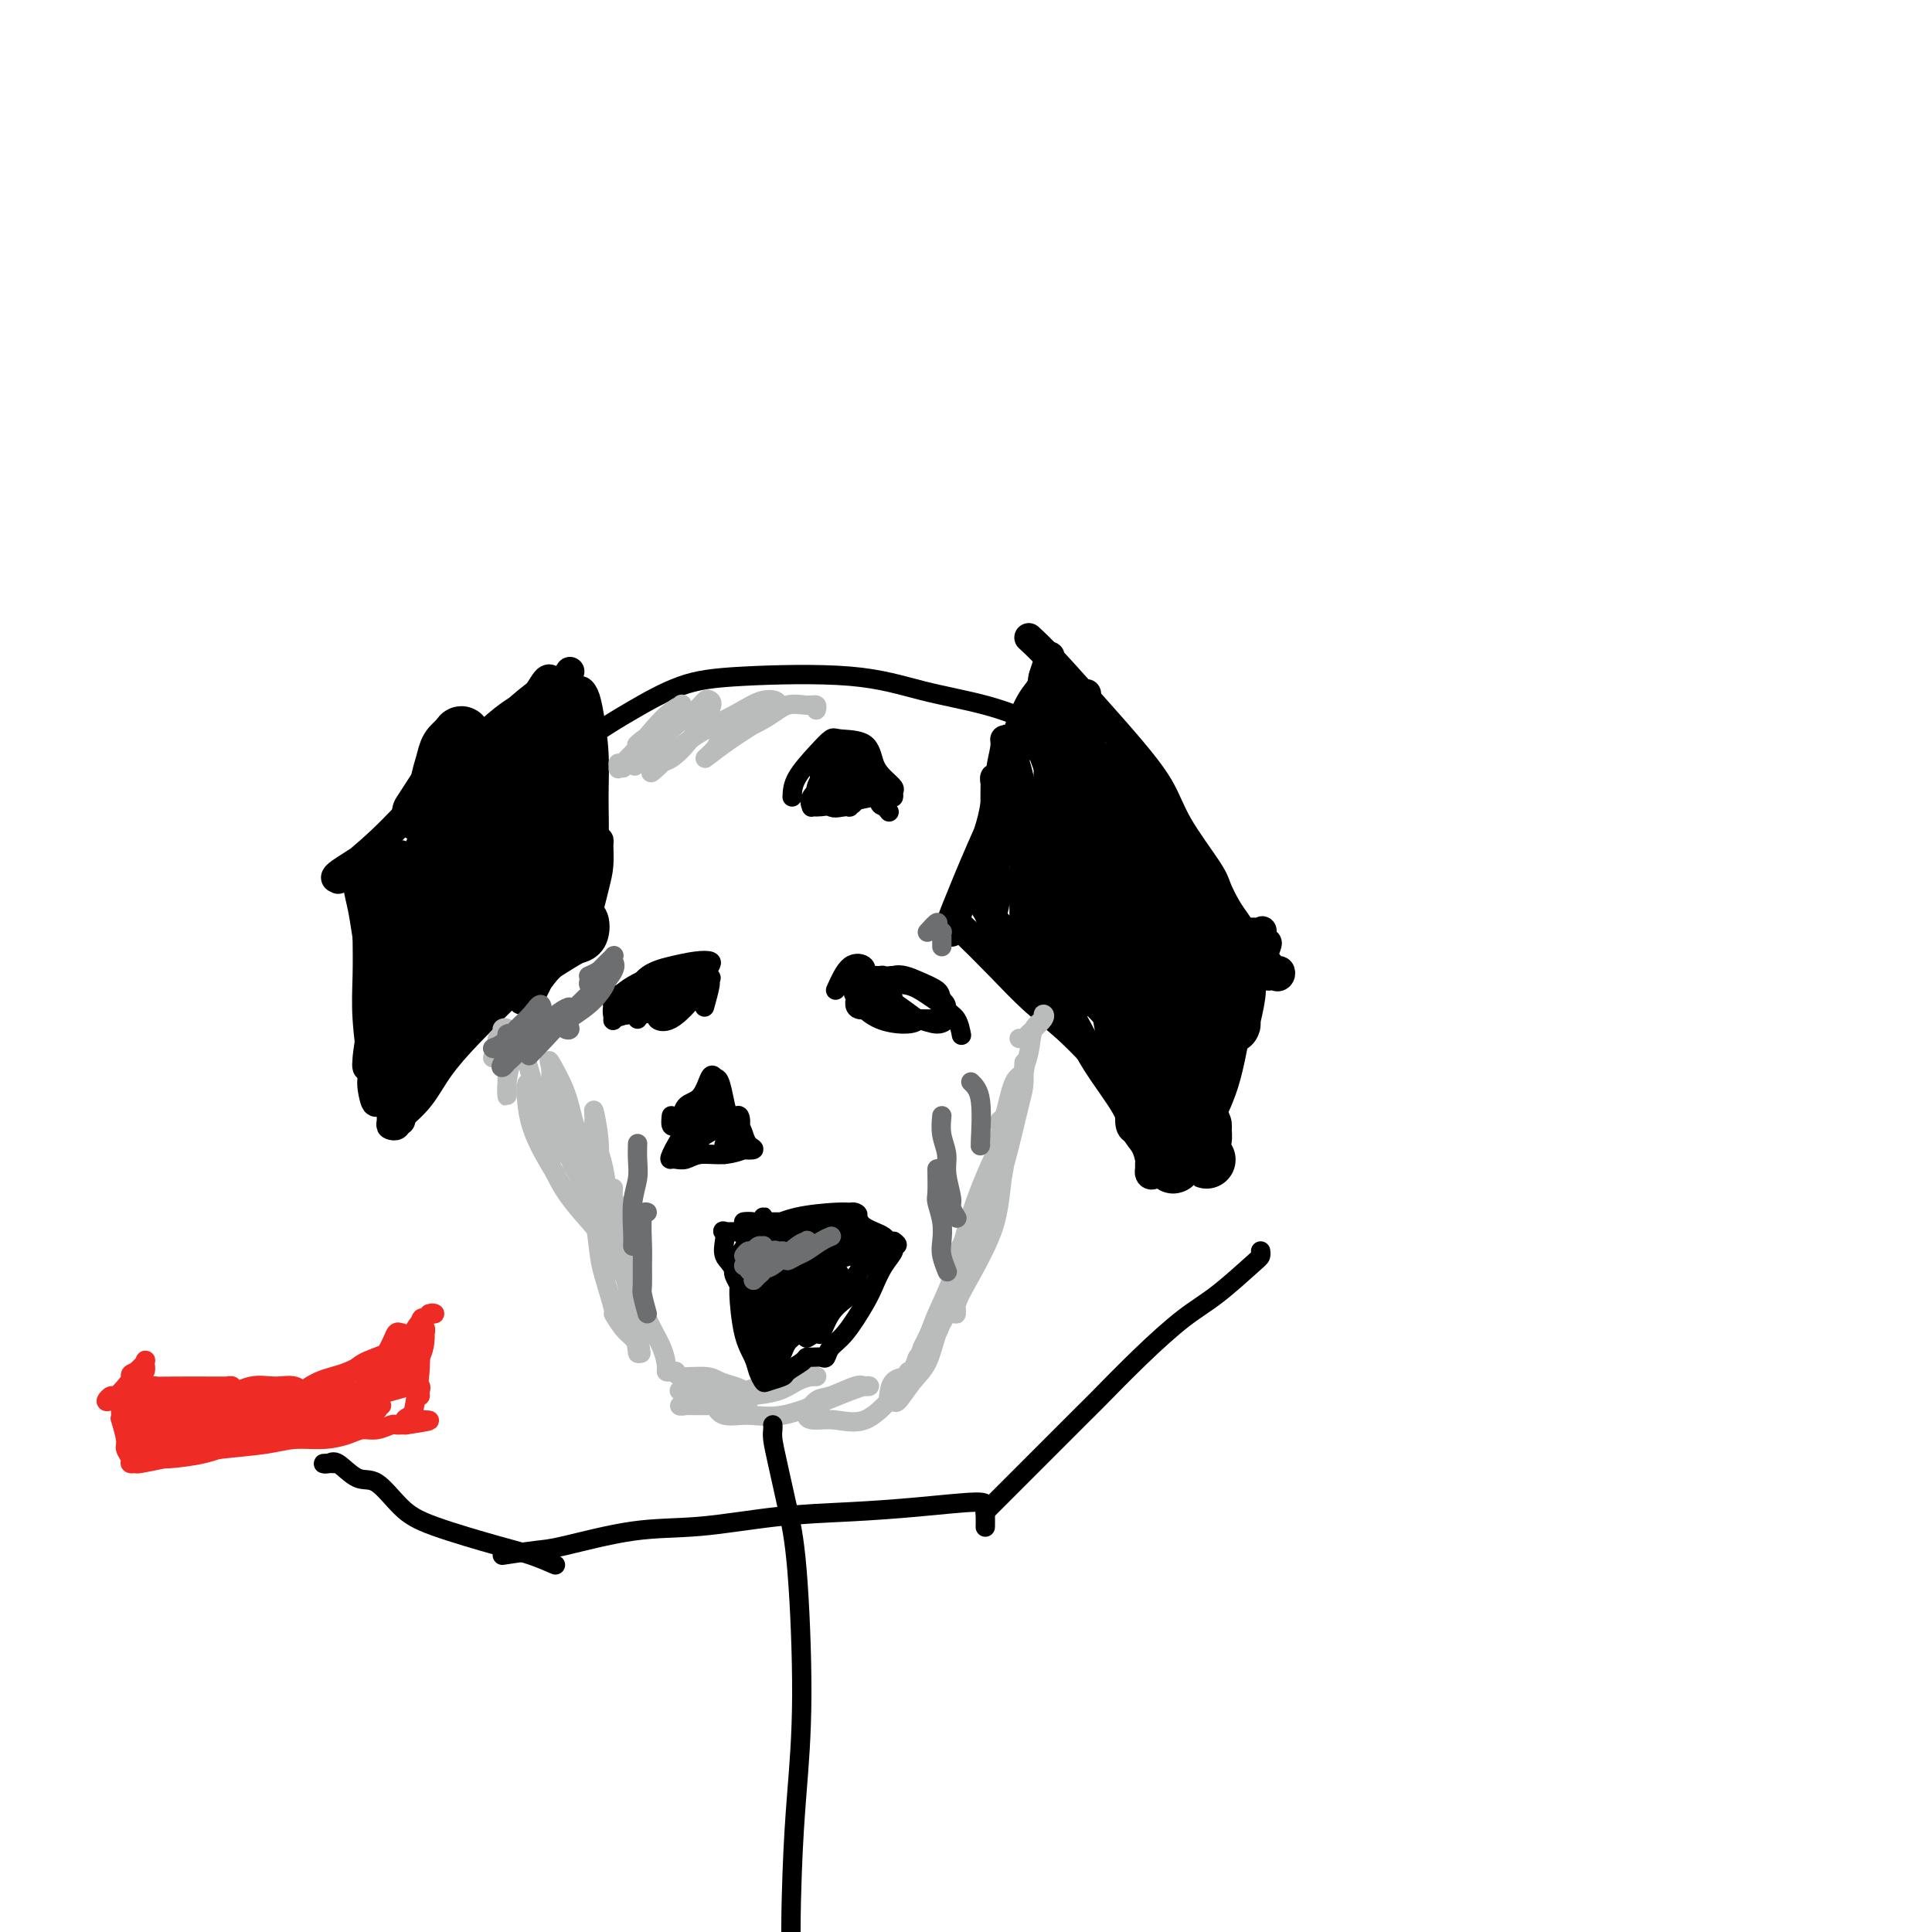 <svg viewBox='0 0 400 400' version='1.1' xmlns='http://www.w3.org/2000/svg' xmlns:xlink='http://www.w3.org/1999/xlink'><g fill='none' stroke='#000000' stroke-width='6' stroke-linecap='round' stroke-linejoin='round'><path d='M118,139c-0.797,1.232 -1.593,2.465 -3,4c-1.407,1.535 -3.424,3.373 -5,5c-1.576,1.627 -2.712,3.044 -6,6c-3.288,2.956 -8.729,7.450 -12,10c-3.271,2.550 -4.372,3.157 -5,4c-0.628,0.843 -0.783,1.921 -1,2c-0.217,0.079 -0.497,-0.841 0,-2c0.497,-1.159 1.770,-2.557 5,-6c3.230,-3.443 8.418,-8.933 12,-12c3.582,-3.067 5.560,-3.713 7,-5c1.440,-1.287 2.343,-3.215 3,-4c0.657,-0.785 1.067,-0.426 1,0c-0.067,0.426 -0.611,0.918 -2,2c-1.389,1.082 -3.624,2.753 -6,5c-2.376,2.247 -4.894,5.072 -8,8c-3.106,2.928 -6.799,5.961 -10,9c-3.201,3.039 -5.909,6.083 -9,9c-3.091,2.917 -6.567,5.706 -8,7c-1.433,1.294 -0.825,1.092 -1,1c-0.175,-0.092 -1.134,-0.075 0,-1c1.134,-0.925 4.360,-2.791 6,-4c1.640,-1.209 1.694,-1.760 2,-2c0.306,-0.240 0.866,-0.167 1,0c0.134,0.167 -0.156,0.430 -1,1c-0.844,0.570 -2.241,1.449 -3,2c-0.759,0.551 -0.879,0.776 -1,1'/><path d='M74,179c-0.606,0.725 -0.120,0.536 0,1c0.120,0.464 -0.126,1.579 0,3c0.126,1.421 0.623,3.147 1,5c0.377,1.853 0.633,3.834 1,6c0.367,2.166 0.845,4.518 1,8c0.155,3.482 -0.012,8.093 0,11c0.012,2.907 0.202,4.108 0,5c-0.202,0.892 -0.797,1.473 -1,2c-0.203,0.527 -0.016,0.998 0,1c0.016,0.002 -0.140,-0.465 0,-2c0.140,-1.535 0.576,-4.137 1,-6c0.424,-1.863 0.834,-2.986 1,-4c0.166,-1.014 0.087,-1.920 0,-2c-0.087,-0.080 -0.181,0.666 0,2c0.181,1.334 0.637,3.258 1,5c0.363,1.742 0.632,3.304 1,5c0.368,1.696 0.834,3.527 1,5c0.166,1.473 0.030,2.587 0,4c-0.030,1.413 0.045,3.124 0,4c-0.045,0.876 -0.210,0.918 0,1c0.210,0.082 0.795,0.205 1,0c0.205,-0.205 0.029,-0.737 0,-1c-0.029,-0.263 0.088,-0.257 1,-1c0.912,-0.743 2.620,-2.235 4,-4c1.380,-1.765 2.433,-3.805 4,-6c1.567,-2.195 3.647,-4.547 6,-7c2.353,-2.453 4.980,-5.007 8,-8c3.020,-2.993 6.434,-6.427 8,-8c1.566,-1.573 1.283,-1.287 1,-1'/><path d='M114,197c5.266,-5.432 1.930,-1.512 1,0c-0.930,1.512 0.547,0.615 1,0c0.453,-0.615 -0.118,-0.949 -1,0c-0.882,0.949 -2.074,3.179 -3,5c-0.926,1.821 -1.586,3.232 -2,4c-0.414,0.768 -0.584,0.895 -1,1c-0.416,0.105 -1.079,0.190 -1,0c0.079,-0.190 0.901,-0.654 2,-2c1.099,-1.346 2.477,-3.574 4,-5c1.523,-1.426 3.193,-2.052 4,-3c0.807,-0.948 0.751,-2.219 1,-3c0.249,-0.781 0.803,-1.072 1,-1c0.197,0.072 0.038,0.508 0,1c-0.038,0.492 0.045,1.039 0,1c-0.045,-0.039 -0.218,-0.663 0,-1c0.218,-0.337 0.829,-0.386 1,-1c0.171,-0.614 -0.097,-1.791 0,-3c0.097,-1.209 0.559,-2.448 1,-5c0.441,-2.552 0.862,-6.417 1,-10c0.138,-3.583 -0.005,-6.885 0,-10c0.005,-3.115 0.159,-6.045 0,-9c-0.159,-2.955 -0.631,-5.935 -1,-8c-0.369,-2.065 -0.635,-3.213 -1,-4c-0.365,-0.787 -0.829,-1.212 -1,-1c-0.171,0.212 -0.049,1.061 0,3c0.049,1.939 0.024,4.970 0,8'/><path d='M120,154c-0.316,2.552 -0.607,3.930 -1,6c-0.393,2.070 -0.889,4.830 -1,6c-0.111,1.170 0.163,0.751 0,1c-0.163,0.249 -0.763,1.167 -1,1c-0.237,-0.167 -0.112,-1.419 0,-3c0.112,-1.581 0.212,-3.490 0,-5c-0.212,-1.510 -0.737,-2.622 -1,-5c-0.263,-2.378 -0.266,-6.021 0,-8c0.266,-1.979 0.800,-2.292 1,-3c0.200,-0.708 0.068,-1.811 0,-2c-0.068,-0.189 -0.070,0.537 0,1c0.070,0.463 0.211,0.663 0,1c-0.211,0.337 -0.775,0.811 -1,1c-0.225,0.189 -0.113,0.095 0,0'/><path d='M82,225c-0.453,1.165 -0.905,2.329 -1,3c-0.095,0.671 0.168,0.847 0,1c-0.168,0.153 -0.767,0.282 -1,0c-0.233,-0.282 -0.102,-0.975 0,-1c0.102,-0.025 0.173,0.619 0,-1c-0.173,-1.619 -0.590,-5.501 -1,-9c-0.410,-3.499 -0.814,-6.614 -1,-10c-0.186,-3.386 -0.155,-7.043 0,-10c0.155,-2.957 0.434,-5.214 0,-7c-0.434,-1.786 -1.580,-3.100 -2,-4c-0.420,-0.900 -0.114,-1.387 0,-1c0.114,0.387 0.034,1.648 0,3c-0.034,1.352 -0.024,2.796 0,5c0.024,2.204 0.063,5.170 0,8c-0.063,2.830 -0.227,5.525 0,9c0.227,3.475 0.845,7.728 1,10c0.155,2.272 -0.154,2.561 0,4c0.154,1.439 0.769,4.028 1,3c0.231,-1.028 0.076,-5.671 0,-9c-0.076,-3.329 -0.073,-5.342 0,-8c0.073,-2.658 0.215,-5.961 0,-10c-0.215,-4.039 -0.787,-8.814 -1,-11c-0.213,-2.186 -0.068,-1.785 0,-2c0.068,-0.215 0.060,-1.047 0,-1c-0.060,0.047 -0.170,0.974 0,2c0.170,1.026 0.620,2.150 1,5c0.380,2.850 0.690,7.425 1,12'/><path d='M79,206c0.641,5.016 1.244,8.055 2,11c0.756,2.945 1.666,5.797 2,8c0.334,2.203 0.091,3.756 0,5c-0.091,1.244 -0.030,2.177 0,2c0.030,-0.177 0.029,-1.466 0,-3c-0.029,-1.534 -0.085,-3.315 0,-6c0.085,-2.685 0.310,-6.275 0,-10c-0.310,-3.725 -1.154,-7.585 -2,-13c-0.846,-5.415 -1.692,-12.385 -2,-16c-0.308,-3.615 -0.077,-3.875 0,-4c0.077,-0.125 -0.000,-0.116 0,0c0.000,0.116 0.077,0.340 0,1c-0.077,0.660 -0.309,1.755 0,5c0.309,3.245 1.158,8.639 2,13c0.842,4.361 1.675,7.691 2,11c0.325,3.309 0.141,6.599 0,9c-0.141,2.401 -0.238,3.914 0,5c0.238,1.086 0.810,1.746 1,2c0.190,0.254 -0.002,0.104 0,-1c0.002,-1.104 0.197,-3.160 0,-6c-0.197,-2.840 -0.785,-6.463 -1,-10c-0.215,-3.537 -0.058,-6.986 0,-12c0.058,-5.014 0.018,-11.591 0,-15c-0.018,-3.409 -0.012,-3.648 0,-4c0.012,-0.352 0.031,-0.816 0,-1c-0.031,-0.184 -0.114,-0.086 0,2c0.114,2.086 0.423,6.161 1,10c0.577,3.839 1.423,7.441 2,11c0.577,3.559 0.886,7.073 1,10c0.114,2.927 0.033,5.265 0,7c-0.033,1.735 -0.016,2.868 0,4'/><path d='M87,221c0.619,6.386 0.166,0.852 0,-1c-0.166,-1.852 -0.044,-0.023 0,-1c0.044,-0.977 0.012,-4.761 0,-8c-0.012,-3.239 -0.003,-5.932 0,-11c0.003,-5.068 0.001,-12.512 0,-17c-0.001,-4.488 -0.001,-6.019 0,-7c0.001,-0.981 0.004,-1.412 0,-1c-0.004,0.412 -0.015,1.666 0,2c0.015,0.334 0.057,-0.253 0,2c-0.057,2.253 -0.211,7.347 0,11c0.211,3.653 0.788,5.864 1,9c0.212,3.136 0.060,7.198 0,10c-0.060,2.802 -0.027,4.346 0,6c0.027,1.654 0.050,3.418 0,4c-0.050,0.582 -0.171,-0.018 0,-1c0.171,-0.982 0.634,-2.347 1,-5c0.366,-2.653 0.635,-6.593 1,-10c0.365,-3.407 0.826,-6.279 1,-11c0.174,-4.721 0.061,-11.291 0,-15c-0.061,-3.709 -0.070,-4.558 0,-5c0.070,-0.442 0.218,-0.479 0,-1c-0.218,-0.521 -0.801,-1.528 -1,0c-0.199,1.528 -0.015,5.591 0,9c0.015,3.409 -0.140,6.162 0,9c0.140,2.838 0.574,5.759 1,9c0.426,3.241 0.846,6.801 1,9c0.154,2.199 0.044,3.037 0,4c-0.044,0.963 -0.022,2.052 0,2c0.022,-0.052 0.044,-1.245 0,-2c-0.044,-0.755 -0.156,-1.073 0,-3c0.156,-1.927 0.578,-5.464 1,-9'/><path d='M93,199c0.380,-5.179 0.830,-12.126 1,-17c0.170,-4.874 0.059,-7.675 0,-10c-0.059,-2.325 -0.065,-4.174 0,-5c0.065,-0.826 0.200,-0.628 0,0c-0.200,0.628 -0.734,1.684 -1,4c-0.266,2.316 -0.264,5.890 0,9c0.264,3.110 0.789,5.757 1,9c0.211,3.243 0.109,7.082 0,10c-0.109,2.918 -0.227,4.916 0,7c0.227,2.084 0.797,4.255 1,5c0.203,0.745 0.040,0.065 0,-1c-0.040,-1.065 0.042,-2.516 0,-3c-0.042,-0.484 -0.207,0.000 0,-3c0.207,-3.000 0.788,-9.484 1,-15c0.212,-5.516 0.057,-10.063 0,-14c-0.057,-3.937 -0.015,-7.264 0,-9c0.015,-1.736 0.004,-1.882 0,-4c-0.004,-2.118 -0.001,-6.208 0,0c0.001,6.208 -0.000,22.713 0,30c0.000,7.287 0.003,5.356 0,6c-0.003,0.644 -0.011,3.865 0,5c0.011,1.135 0.041,0.185 0,-1c-0.041,-1.185 -0.152,-2.604 0,-3c0.152,-0.396 0.565,0.231 1,-3c0.435,-3.231 0.890,-10.320 1,-15c0.110,-4.680 -0.124,-6.952 0,-10c0.124,-3.048 0.607,-6.871 1,-9c0.393,-2.129 0.697,-2.565 1,-3'/><path d='M100,159c0.610,-6.246 0.136,0.140 0,3c-0.136,2.860 0.068,2.195 0,3c-0.068,0.805 -0.407,3.081 -1,9c-0.593,5.919 -1.439,15.480 -2,20c-0.561,4.520 -0.837,3.999 -1,4c-0.163,0.001 -0.211,0.523 0,1c0.211,0.477 0.683,0.907 1,1c0.317,0.093 0.481,-0.153 1,-3c0.519,-2.847 1.393,-8.295 2,-13c0.607,-4.705 0.947,-8.667 1,-13c0.053,-4.333 -0.182,-9.038 0,-12c0.182,-2.962 0.781,-4.183 1,-5c0.219,-0.817 0.059,-1.231 0,-1c-0.059,0.231 -0.016,1.108 0,3c0.016,1.892 0.004,4.799 0,8c-0.004,3.201 -0.002,6.697 0,10c0.002,3.303 0.002,6.414 0,10c-0.002,3.586 -0.007,7.646 0,10c0.007,2.354 0.024,3.002 0,4c-0.024,0.998 -0.091,2.345 0,3c0.091,0.655 0.339,0.617 1,0c0.661,-0.617 1.736,-1.813 2,-4c0.264,-2.187 -0.283,-5.365 0,-9c0.283,-3.635 1.396,-7.728 2,-12c0.604,-4.272 0.698,-8.722 1,-12c0.302,-3.278 0.813,-5.384 1,-7c0.187,-1.616 0.050,-2.743 0,-3c-0.050,-0.257 -0.014,0.355 0,2c0.014,1.645 0.007,4.322 0,7'/><path d='M109,163c0.105,3.045 0.367,6.156 0,11c-0.367,4.844 -1.362,11.421 -2,15c-0.638,3.579 -0.920,4.161 -1,5c-0.080,0.839 0.043,1.935 0,3c-0.043,1.065 -0.251,2.099 0,2c0.251,-0.099 0.961,-1.332 1,-2c0.039,-0.668 -0.592,-0.772 0,-2c0.592,-1.228 2.407,-3.580 3,-7c0.593,-3.420 -0.037,-7.908 0,-12c0.037,-4.092 0.742,-7.787 1,-12c0.258,-4.213 0.069,-8.944 0,-11c-0.069,-2.056 -0.018,-1.439 0,-1c0.018,0.439 0.004,0.699 0,1c-0.004,0.301 0.003,0.643 0,2c-0.003,1.357 -0.017,3.729 0,8c0.017,4.271 0.065,10.441 0,15c-0.065,4.559 -0.244,7.506 0,10c0.244,2.494 0.910,4.536 1,6c0.090,1.464 -0.396,2.351 0,3c0.396,0.649 1.675,1.061 2,1c0.325,-0.061 -0.305,-0.595 0,-2c0.305,-1.405 1.546,-3.680 2,-7c0.454,-3.320 0.121,-7.685 0,-12c-0.121,-4.315 -0.030,-8.581 0,-13c0.030,-4.419 -0.002,-8.991 0,-11c0.002,-2.009 0.038,-1.455 0,-1c-0.038,0.455 -0.151,0.810 0,2c0.151,1.190 0.566,3.216 1,8c0.434,4.784 0.886,12.326 1,17c0.114,4.674 -0.110,6.478 0,8c0.110,1.522 0.555,2.761 1,4'/><path d='M119,191c0.658,6.069 0.803,2.243 1,1c0.197,-1.243 0.446,0.098 1,-1c0.554,-1.098 1.414,-4.634 2,-7c0.586,-2.366 0.898,-3.560 1,-5c0.102,-1.440 -0.004,-3.125 0,-4c0.004,-0.875 0.119,-0.939 0,-1c-0.119,-0.061 -0.473,-0.118 -1,1c-0.527,1.118 -1.227,3.410 -2,6c-0.773,2.590 -1.620,5.478 -3,8c-1.380,2.522 -3.295,4.679 -4,6c-0.705,1.321 -0.202,1.806 0,2c0.202,0.194 0.101,0.097 0,0'/><path d='M197,193c0.338,-0.916 0.676,-1.833 1,-3c0.324,-1.167 0.633,-2.586 2,-6c1.367,-3.414 3.791,-8.825 5,-13c1.209,-4.175 1.202,-7.116 2,-10c0.798,-2.884 2.401,-5.712 3,-7c0.599,-1.288 0.194,-1.035 0,-1c-0.194,0.035 -0.176,-0.147 0,0c0.176,0.147 0.510,0.624 0,3c-0.510,2.376 -1.863,6.651 -3,10c-1.137,3.349 -2.056,5.772 -3,8c-0.944,2.228 -1.912,4.262 -3,7c-1.088,2.738 -2.297,6.182 -3,8c-0.703,1.818 -0.901,2.012 -1,2c-0.099,-0.012 -0.098,-0.230 1,-3c1.098,-2.770 3.292,-8.093 5,-12c1.708,-3.907 2.931,-6.398 4,-10c1.069,-3.602 1.985,-8.313 3,-12c1.015,-3.687 2.128,-6.349 3,-8c0.872,-1.651 1.504,-2.291 2,-3c0.496,-0.709 0.856,-1.488 1,-2c0.144,-0.512 0.072,-0.756 0,-1'/><path d='M216,140c2.890,-8.182 0.616,-2.136 0,0c-0.616,2.136 0.427,0.361 1,0c0.573,-0.361 0.675,0.693 1,1c0.325,0.307 0.873,-0.132 2,2c1.127,2.132 2.833,6.836 4,11c1.167,4.164 1.794,7.789 3,11c1.206,3.211 2.991,6.009 5,9c2.009,2.991 4.240,6.176 6,8c1.760,1.824 3.047,2.289 4,3c0.953,0.711 1.572,1.669 2,2c0.428,0.331 0.664,0.036 1,0c0.336,-0.036 0.770,0.186 1,0c0.230,-0.186 0.254,-0.781 0,-1c-0.254,-0.219 -0.787,-0.063 -1,0c-0.213,0.063 -0.107,0.031 0,0'/><path d='M198,190c-0.059,0.362 -0.118,0.723 0,1c0.118,0.277 0.412,0.468 2,2c1.588,1.532 4.471,4.403 7,7c2.529,2.597 4.705,4.920 7,7c2.295,2.080 4.709,3.916 7,6c2.291,2.084 4.459,4.415 6,6c1.541,1.585 2.454,2.425 3,3c0.546,0.575 0.723,0.884 1,1c0.277,0.116 0.654,0.039 1,0c0.346,-0.039 0.661,-0.038 1,0c0.339,0.038 0.700,0.115 1,0c0.300,-0.115 0.538,-0.420 1,-1c0.462,-0.580 1.148,-1.434 3,-3c1.852,-1.566 4.872,-3.842 7,-6c2.128,-2.158 3.366,-4.196 5,-6c1.634,-1.804 3.665,-3.373 5,-5c1.335,-1.627 1.973,-3.312 3,-5c1.027,-1.688 2.443,-3.381 3,-4c0.557,-0.619 0.254,-0.166 0,0c-0.254,0.166 -0.460,0.044 -1,0c-0.540,-0.044 -1.415,-0.012 -2,0c-0.585,0.012 -0.882,0.003 -1,0c-0.118,-0.003 -0.059,-0.002 0,0'/><path d='M213,132c1.263,1.171 2.526,2.342 5,5c2.474,2.658 6.158,6.802 9,10c2.842,3.198 4.841,5.449 7,8c2.159,2.551 4.479,5.400 6,8c1.521,2.600 2.242,4.951 4,8c1.758,3.049 4.554,6.797 6,9c1.446,2.203 1.543,2.860 2,4c0.457,1.140 1.273,2.763 2,4c0.727,1.237 1.364,2.088 2,3c0.636,0.912 1.269,1.884 2,3c0.731,1.116 1.558,2.377 2,3c0.442,0.623 0.497,0.608 1,1c0.503,0.392 1.453,1.191 2,2c0.547,0.809 0.693,1.627 1,2c0.307,0.373 0.777,0.300 1,0c0.223,-0.300 0.200,-0.826 0,-1c-0.200,-0.174 -0.576,0.006 -1,0c-0.424,-0.006 -0.897,-0.197 -1,0c-0.103,0.197 0.165,0.784 0,1c-0.165,0.216 -0.761,0.062 -1,0c-0.239,-0.062 -0.119,-0.031 0,0'/><path d='M203,184c0.028,1.196 0.055,2.391 1,4c0.945,1.609 2.806,3.630 5,6c2.194,2.370 4.719,5.089 7,8c2.281,2.911 4.316,6.014 6,9c1.684,2.986 3.015,5.854 5,9c1.985,3.146 4.623,6.569 6,9c1.377,2.431 1.494,3.870 2,5c0.506,1.130 1.403,1.952 2,3c0.597,1.048 0.894,2.321 1,3c0.106,0.679 0.020,0.762 0,1c-0.020,0.238 0.026,0.630 0,1c-0.026,0.370 -0.124,0.718 0,1c0.124,0.282 0.470,0.500 1,0c0.530,-0.500 1.243,-1.717 2,-2c0.757,-0.283 1.558,0.368 2,0c0.442,-0.368 0.525,-1.754 1,-3c0.475,-1.246 1.340,-2.350 2,-4c0.660,-1.650 1.113,-3.844 2,-6c0.887,-2.156 2.209,-4.273 3,-6c0.791,-1.727 1.052,-3.065 2,-5c0.948,-1.935 2.584,-4.467 3,-6c0.416,-1.533 -0.388,-2.067 0,-3c0.388,-0.933 1.968,-2.267 3,-4c1.032,-1.733 1.516,-3.867 2,-6'/><path d='M261,198c2.675,-5.946 0.861,-0.810 0,1c-0.861,1.810 -0.770,0.295 -1,0c-0.230,-0.295 -0.780,0.630 -1,1c-0.220,0.370 -0.110,0.185 0,0'/><path d='M205,190c-0.409,-1.129 -0.817,-2.259 -1,-3c-0.183,-0.741 -0.139,-1.094 0,-2c0.139,-0.906 0.373,-2.367 1,-4c0.627,-1.633 1.646,-3.439 2,-5c0.354,-1.561 0.042,-2.877 0,-5c-0.042,-2.123 0.185,-5.052 0,-7c-0.185,-1.948 -0.781,-2.914 -1,-3c-0.219,-0.086 -0.059,0.707 0,1c0.059,0.293 0.017,0.085 0,1c-0.017,0.915 -0.008,2.954 0,5c0.008,2.046 0.017,4.098 0,6c-0.017,1.902 -0.058,3.655 0,6c0.058,2.345 0.214,5.281 0,7c-0.214,1.719 -0.800,2.221 -1,2c-0.200,-0.221 -0.016,-1.166 0,-2c0.016,-0.834 -0.135,-1.557 0,-3c0.135,-1.443 0.558,-3.607 1,-6c0.442,-2.393 0.905,-5.016 1,-8c0.095,-2.984 -0.178,-6.329 0,-9c0.178,-2.671 0.808,-4.668 1,-6c0.192,-1.332 -0.054,-1.999 0,-2c0.054,-0.001 0.407,0.663 1,2c0.593,1.337 1.427,3.345 2,6c0.573,2.655 0.886,5.956 1,9c0.114,3.044 0.030,5.832 0,10c-0.030,4.168 -0.005,9.716 0,13c0.005,3.284 -0.009,4.303 0,5c0.009,0.697 0.041,1.072 0,1c-0.041,-0.072 -0.155,-0.592 0,-1c0.155,-0.408 0.577,-0.704 1,-1'/><path d='M213,197c1.183,4.405 1.641,-5.582 2,-12c0.359,-6.418 0.618,-9.265 1,-13c0.382,-3.735 0.887,-8.357 1,-12c0.113,-3.643 -0.166,-6.307 0,-8c0.166,-1.693 0.779,-2.415 1,-3c0.221,-0.585 0.052,-1.034 0,0c-0.052,1.034 0.012,3.552 0,6c-0.012,2.448 -0.102,4.827 0,10c0.102,5.173 0.394,13.142 1,19c0.606,5.858 1.524,9.607 2,13c0.476,3.393 0.509,6.430 1,8c0.491,1.570 1.439,1.674 2,2c0.561,0.326 0.735,0.874 1,0c0.265,-0.874 0.621,-3.169 1,-6c0.379,-2.831 0.781,-6.197 1,-10c0.219,-3.803 0.256,-8.042 0,-12c-0.256,-3.958 -0.804,-7.635 -2,-13c-1.196,-5.365 -3.040,-12.417 -4,-16c-0.960,-3.583 -1.038,-3.698 -1,-4c0.038,-0.302 0.191,-0.791 0,-1c-0.191,-0.209 -0.725,-0.140 -1,0c-0.275,0.140 -0.291,0.349 0,5c0.291,4.651 0.890,13.743 2,21c1.110,7.257 2.732,12.680 4,18c1.268,5.320 2.182,10.536 3,15c0.818,4.464 1.540,8.176 2,11c0.460,2.824 0.656,4.759 1,6c0.344,1.241 0.834,1.786 1,2c0.166,0.214 0.006,0.096 0,-1c-0.006,-1.096 0.141,-3.170 0,-6c-0.141,-2.830 -0.571,-6.415 -1,-10'/><path d='M231,206c-0.154,-4.256 -0.539,-7.396 -1,-14c-0.461,-6.604 -0.999,-16.672 -2,-25c-1.001,-8.328 -2.464,-14.915 -3,-18c-0.536,-3.085 -0.145,-2.669 0,-3c0.145,-0.331 0.043,-1.409 0,-2c-0.043,-0.591 -0.029,-0.695 0,1c0.029,1.695 0.072,5.189 1,10c0.928,4.811 2.742,10.939 4,17c1.258,6.061 1.960,12.055 3,20c1.040,7.945 2.419,17.841 3,24c0.581,6.159 0.366,8.581 0,11c-0.366,2.419 -0.882,4.837 -1,6c-0.118,1.163 0.162,1.073 0,1c-0.162,-0.073 -0.765,-0.128 -1,-1c-0.235,-0.872 -0.101,-2.561 0,-5c0.101,-2.439 0.171,-5.629 0,-10c-0.171,-4.371 -0.582,-9.923 -1,-15c-0.418,-5.077 -0.844,-9.678 -1,-17c-0.156,-7.322 -0.042,-17.364 0,-23c0.042,-5.636 0.011,-6.865 0,-8c-0.011,-1.135 -0.003,-2.176 0,-2c0.003,0.176 0.001,1.567 0,3c-0.001,1.433 -0.000,2.906 1,9c1.000,6.094 3.000,16.809 4,25c1.000,8.191 1.000,13.858 1,19c0.000,5.142 0.001,9.758 0,13c-0.001,3.242 -0.003,5.109 0,7c0.003,1.891 0.011,3.806 0,4c-0.011,0.194 -0.041,-1.332 0,-2c0.041,-0.668 0.155,-0.476 0,-2c-0.155,-1.524 -0.577,-4.762 -1,-8'/><path d='M237,221c-0.194,-3.263 -0.179,-5.422 0,-11c0.179,-5.578 0.520,-14.577 1,-20c0.480,-5.423 1.097,-7.272 2,-8c0.903,-0.728 2.092,-0.336 3,2c0.908,2.336 1.536,6.615 2,11c0.464,4.385 0.765,8.877 1,13c0.235,4.123 0.406,7.879 0,11c-0.406,3.121 -1.388,5.608 -2,7c-0.612,1.392 -0.856,1.688 -1,2c-0.144,0.312 -0.190,0.639 0,-1c0.190,-1.639 0.615,-5.245 1,-8c0.385,-2.755 0.730,-4.659 1,-6c0.270,-1.341 0.464,-2.121 1,-7c0.536,-4.879 1.412,-13.859 2,-19c0.588,-5.141 0.887,-6.444 1,-7c0.113,-0.556 0.038,-0.364 0,0c-0.038,0.364 -0.041,0.901 0,2c0.041,1.099 0.127,2.760 0,7c-0.127,4.240 -0.466,11.057 -1,16c-0.534,4.943 -1.263,8.010 -2,11c-0.737,2.990 -1.481,5.902 -2,8c-0.519,2.098 -0.813,3.380 -1,4c-0.187,0.620 -0.267,0.577 0,0c0.267,-0.577 0.881,-1.689 2,-4c1.119,-2.311 2.742,-5.821 4,-9c1.258,-3.179 2.152,-6.026 3,-9c0.848,-2.974 1.650,-6.076 2,-7c0.350,-0.924 0.248,0.328 0,1c-0.248,0.672 -0.642,0.763 -1,1c-0.358,0.237 -0.679,0.618 -1,1'/><path d='M252,202c-0.333,0.500 -0.167,0.250 0,0'/></g>
<g fill='none' stroke='#000000' stroke-width='12' stroke-linecap='round' stroke-linejoin='round'><path d='M221,189c-0.723,-1.717 -1.447,-3.434 -2,-4c-0.553,-0.566 -0.936,0.020 -1,0c-0.064,-0.020 0.193,-0.647 0,-1c-0.193,-0.353 -0.834,-0.431 -1,0c-0.166,0.431 0.143,1.373 0,2c-0.143,0.627 -0.737,0.939 0,2c0.737,1.061 2.807,2.869 4,5c1.193,2.131 1.509,4.583 4,8c2.491,3.417 7.157,7.799 10,11c2.843,3.201 3.863,5.220 5,7c1.137,1.780 2.389,3.323 3,4c0.611,0.677 0.579,0.490 1,1c0.421,0.510 1.296,1.716 1,0c-0.296,-1.716 -1.762,-6.353 -6,-12c-4.238,-5.647 -11.248,-12.304 -14,-15c-2.752,-2.696 -1.248,-1.430 -1,-1c0.248,0.430 -0.762,0.024 -1,0c-0.238,-0.024 0.296,0.334 1,1c0.704,0.666 1.580,1.639 4,5c2.420,3.361 6.386,9.110 9,13c2.614,3.890 3.878,5.921 5,8c1.122,2.079 2.104,4.206 3,6c0.896,1.794 1.707,3.254 2,4c0.293,0.746 0.068,0.777 0,1c-0.068,0.223 0.020,0.637 0,1c-0.020,0.363 -0.149,0.675 0,1c0.149,0.325 0.574,0.662 1,1'/><path d='M248,237c3.558,6.143 0.952,1.500 0,0c-0.952,-1.500 -0.251,0.142 0,1c0.251,0.858 0.053,0.931 0,1c-0.053,0.069 0.039,0.134 0,0c-0.039,-0.134 -0.210,-0.467 0,-1c0.210,-0.533 0.799,-1.267 1,-2c0.201,-0.733 0.013,-1.464 0,-2c-0.013,-0.536 0.148,-0.876 0,-1c-0.148,-0.124 -0.604,-0.032 -1,0c-0.396,0.032 -0.732,0.002 -1,0c-0.268,-0.002 -0.467,0.022 -1,0c-0.533,-0.022 -1.400,-0.092 -2,0c-0.600,0.092 -0.933,0.345 -1,1c-0.067,0.655 0.134,1.712 0,2c-0.134,0.288 -0.601,-0.195 -1,0c-0.399,0.195 -0.730,1.066 -1,1c-0.270,-0.066 -0.478,-1.069 0,-2c0.478,-0.931 1.641,-1.788 2,-3c0.359,-1.212 -0.086,-2.778 0,-4c0.086,-1.222 0.703,-2.101 1,-2c0.297,0.101 0.272,1.181 0,2c-0.272,0.819 -0.792,1.377 -1,2c-0.208,0.623 -0.104,1.312 0,2'/><path d='M243,232c0.001,1.585 0.004,3.547 0,5c-0.004,1.453 -0.013,2.398 0,3c0.013,0.602 0.049,0.861 0,1c-0.049,0.139 -0.184,0.156 0,0c0.184,-0.156 0.685,-0.486 1,-1c0.315,-0.514 0.444,-1.211 1,-2c0.556,-0.789 1.540,-1.670 2,-3c0.460,-1.330 0.396,-3.109 1,-5c0.604,-1.891 1.875,-3.894 3,-8c1.125,-4.106 2.105,-10.316 3,-14c0.895,-3.684 1.704,-4.842 2,-6c0.296,-1.158 0.079,-2.316 0,-3c-0.079,-0.684 -0.020,-0.895 0,-1c0.020,-0.105 0.002,-0.105 0,0c-0.002,0.105 0.014,0.316 0,1c-0.014,0.684 -0.056,1.841 0,3c0.056,1.159 0.212,2.320 0,4c-0.212,1.680 -0.793,3.880 -1,5c-0.207,1.120 -0.042,1.158 0,1c0.042,-0.158 -0.039,-0.514 0,-1c0.039,-0.486 0.198,-1.102 0,-2c-0.198,-0.898 -0.752,-2.080 -1,-3c-0.248,-0.920 -0.189,-1.580 -1,-4c-0.811,-2.420 -2.492,-6.602 -4,-10c-1.508,-3.398 -2.843,-6.013 -4,-8c-1.157,-1.987 -2.135,-3.347 -4,-5c-1.865,-1.653 -4.618,-3.599 -6,-5c-1.382,-1.401 -1.395,-2.257 -1,-2c0.395,0.257 1.197,1.629 2,3'/><path d='M236,175c0.157,-0.149 5.050,3.978 8,7c2.950,3.022 3.956,4.937 5,7c1.044,2.063 2.125,4.273 3,6c0.875,1.727 1.544,2.971 2,4c0.456,1.029 0.698,1.841 1,2c0.302,0.159 0.663,-0.337 0,-1c-0.663,-0.663 -2.349,-1.495 -3,-3c-0.651,-1.505 -0.268,-3.685 -1,-6c-0.732,-2.315 -2.580,-4.767 -4,-7c-1.420,-2.233 -2.414,-4.247 -4,-7c-1.586,-2.753 -3.765,-6.245 -5,-8c-1.235,-1.755 -1.525,-1.771 -2,-2c-0.475,-0.229 -1.133,-0.669 -1,0c0.133,0.669 1.059,2.448 2,4c0.941,1.552 1.898,2.879 3,5c1.102,2.121 2.348,5.038 3,8c0.652,2.962 0.710,5.969 1,9c0.290,3.031 0.811,6.087 1,9c0.189,2.913 0.044,5.685 0,8c-0.044,2.315 0.012,4.173 0,5c-0.012,0.827 -0.091,0.621 0,0c0.091,-0.621 0.351,-1.658 0,-3c-0.351,-1.342 -1.312,-2.989 -2,-7c-0.688,-4.011 -1.102,-10.384 -2,-15c-0.898,-4.616 -2.280,-7.474 -3,-10c-0.720,-2.526 -0.777,-4.721 -1,-6c-0.223,-1.279 -0.612,-1.641 -1,-2c-0.388,-0.359 -0.774,-0.715 0,1c0.774,1.715 2.708,5.500 4,9c1.292,3.500 1.940,6.714 3,10c1.060,3.286 2.530,6.643 4,10'/><path d='M247,202c1.716,5.729 1.005,6.053 1,7c-0.005,0.947 0.695,2.518 1,3c0.305,0.482 0.214,-0.124 0,-1c-0.214,-0.876 -0.550,-2.023 -1,-4c-0.450,-1.977 -1.014,-4.786 -2,-7c-0.986,-2.214 -2.393,-3.833 -5,-8c-2.607,-4.167 -6.416,-10.882 -9,-15c-2.584,-4.118 -3.945,-5.640 -5,-7c-1.055,-1.360 -1.804,-2.559 -2,-3c-0.196,-0.441 0.160,-0.125 0,0c-0.160,0.125 -0.835,0.059 -1,0c-0.165,-0.059 0.180,-0.113 0,0c-0.180,0.113 -0.886,0.392 -1,1c-0.114,0.608 0.362,1.547 0,2c-0.362,0.453 -1.564,0.422 -2,1c-0.436,0.578 -0.106,1.766 0,2c0.106,0.234 -0.013,-0.484 0,-1c0.013,-0.516 0.158,-0.829 0,-1c-0.158,-0.171 -0.620,-0.200 0,-1c0.620,-0.800 2.320,-2.371 3,-3c0.680,-0.629 0.340,-0.314 0,0'/><path d='M92,211c0.485,-1.354 0.971,-2.708 2,-4c1.029,-1.292 2.602,-2.521 6,-5c3.398,-2.479 8.620,-6.208 12,-8c3.380,-1.792 4.919,-1.648 6,-2c1.081,-0.352 1.706,-1.201 2,-1c0.294,0.201 0.258,1.453 0,2c-0.258,0.547 -0.737,0.390 -2,1c-1.263,0.610 -3.309,1.987 -5,3c-1.691,1.013 -3.028,1.663 -4,2c-0.972,0.337 -1.580,0.363 -2,0c-0.420,-0.363 -0.651,-1.114 0,-4c0.651,-2.886 2.185,-7.905 3,-11c0.815,-3.095 0.909,-4.265 1,-7c0.091,-2.735 0.177,-7.035 0,-9c-0.177,-1.965 -0.617,-1.596 -1,-3c-0.383,-1.404 -0.708,-4.579 -1,-6c-0.292,-1.421 -0.549,-1.086 -1,-1c-0.451,0.086 -1.094,-0.078 -2,0c-0.906,0.078 -2.076,0.399 -3,1c-0.924,0.601 -1.603,1.483 -3,2c-1.397,0.517 -3.510,0.668 -5,1c-1.490,0.332 -2.355,0.843 -3,1c-0.645,0.157 -1.070,-0.040 -1,-1c0.070,-0.960 0.634,-2.681 1,-4c0.366,-1.319 0.533,-2.234 1,-3c0.467,-0.766 1.233,-1.383 2,-2'/><path d='M95,153c0.640,-1.553 0.738,-0.437 1,0c0.262,0.437 0.686,0.195 -1,3c-1.686,2.805 -5.482,8.659 -7,11c-1.518,2.341 -0.759,1.171 0,0'/></g>
<g fill='none' stroke='#000000' stroke-width='4' stroke-linecap='round' stroke-linejoin='round'><path d='M115,158c2.714,-2.107 5.428,-4.213 8,-6c2.572,-1.787 5.003,-3.254 8,-5c2.997,-1.746 6.559,-3.769 10,-5c3.441,-1.231 6.760,-1.668 13,-2c6.240,-0.332 15.399,-0.560 22,0c6.601,0.560 10.643,1.907 15,3c4.357,1.093 9.027,1.932 13,3c3.973,1.068 7.247,2.363 11,4c3.753,1.637 7.985,3.614 10,5c2.015,1.386 1.812,2.181 2,3c0.188,0.819 0.768,1.663 1,2c0.232,0.337 0.116,0.169 0,0'/><path d='M216,159c-0.929,-2.467 -1.858,-4.935 -2,-7c-0.142,-2.065 0.503,-3.729 1,-5c0.497,-1.271 0.846,-2.150 1,-2c0.154,0.150 0.114,1.330 0,2c-0.114,0.670 -0.303,0.831 -1,2c-0.697,1.169 -1.901,3.344 -3,6c-1.099,2.656 -2.094,5.791 -3,8c-0.906,2.209 -1.725,3.492 -2,4c-0.275,0.508 -0.007,0.243 0,0c0.007,-0.243 -0.247,-0.462 0,-1c0.247,-0.538 0.993,-1.395 2,-4c1.007,-2.605 2.273,-6.958 3,-9c0.727,-2.042 0.914,-1.774 1,-2c0.086,-0.226 0.072,-0.946 0,-1c-0.072,-0.054 -0.202,0.557 -1,2c-0.798,1.443 -2.265,3.718 -3,5c-0.735,1.282 -0.740,1.572 -1,2c-0.260,0.428 -0.777,0.993 -1,1c-0.223,0.007 -0.153,-0.545 0,-1c0.153,-0.455 0.387,-0.815 1,-2c0.613,-1.185 1.604,-3.196 2,-4c0.396,-0.804 0.198,-0.402 0,0'/></g>
<g fill='none' stroke='#BABBBB' stroke-width='4' stroke-linecap='round' stroke-linejoin='round'><path d='M102,219c0.455,-1.178 0.910,-2.355 1,-3c0.090,-0.645 -0.186,-0.757 0,-1c0.186,-0.243 0.835,-0.618 1,-1c0.165,-0.382 -0.152,-0.770 0,-1c0.152,-0.230 0.773,-0.301 1,0c0.227,0.301 0.060,0.973 0,2c-0.060,1.027 -0.013,2.408 0,4c0.013,1.592 -0.007,3.396 0,5c0.007,1.604 0.040,3.007 0,3c-0.040,-0.007 -0.152,-1.424 0,-3c0.152,-1.576 0.568,-3.311 1,-5c0.432,-1.689 0.879,-3.330 1,-4c0.121,-0.670 -0.084,-0.367 0,0c0.084,0.367 0.457,0.798 1,2c0.543,1.202 1.256,3.175 2,6c0.744,2.825 1.520,6.503 2,9c0.480,2.497 0.665,3.814 1,5c0.335,1.186 0.822,2.239 1,3c0.178,0.761 0.048,1.228 0,1c-0.048,-0.228 -0.016,-1.152 0,-3c0.016,-1.848 0.014,-4.622 0,-7c-0.014,-2.378 -0.041,-4.362 0,-6c0.041,-1.638 0.149,-2.931 0,-4c-0.149,-1.069 -0.555,-1.915 0,-1c0.555,0.915 2.073,3.593 3,6c0.927,2.407 1.265,4.545 2,7c0.735,2.455 1.868,5.228 3,8'/><path d='M122,241c1.480,4.234 1.181,4.820 1,6c-0.181,1.180 -0.244,2.955 0,4c0.244,1.045 0.793,1.359 1,1c0.207,-0.359 0.070,-1.393 0,-3c-0.070,-1.607 -0.073,-3.787 0,-6c0.073,-2.213 0.223,-4.458 0,-7c-0.223,-2.542 -0.817,-5.382 -1,-6c-0.183,-0.618 0.046,0.987 0,2c-0.046,1.013 -0.366,1.434 0,3c0.366,1.566 1.418,4.278 2,7c0.582,2.722 0.695,5.454 1,8c0.305,2.546 0.801,4.907 1,7c0.199,2.093 0.102,3.918 0,5c-0.102,1.082 -0.209,1.420 0,1c0.209,-0.420 0.734,-1.597 1,-4c0.266,-2.403 0.272,-6.032 0,-8c-0.272,-1.968 -0.822,-2.275 -1,-3c-0.178,-0.725 0.015,-1.867 0,-2c-0.015,-0.133 -0.239,0.745 0,2c0.239,1.255 0.940,2.889 2,6c1.060,3.111 2.477,7.699 3,11c0.523,3.301 0.152,5.314 0,7c-0.152,1.686 -0.083,3.044 0,4c0.083,0.956 0.181,1.511 0,1c-0.181,-0.511 -0.640,-2.088 -1,-4c-0.360,-1.912 -0.621,-4.161 -1,-6c-0.379,-1.839 -0.875,-3.269 -1,-4c-0.125,-0.731 0.121,-0.763 0,-1c-0.121,-0.237 -0.610,-0.679 0,1c0.610,1.679 2.317,5.480 3,8c0.683,2.520 0.341,3.760 0,5'/><path d='M132,276c1.395,7.439 0.382,3.036 0,2c-0.382,-1.036 -0.135,1.294 0,2c0.135,0.706 0.157,-0.211 0,-1c-0.157,-0.789 -0.494,-1.450 -1,-2c-0.506,-0.550 -1.182,-0.990 -2,-2c-0.818,-1.010 -1.777,-2.590 -2,-3c-0.223,-0.410 0.289,0.349 0,-1c-0.289,-1.349 -1.380,-4.808 -2,-7c-0.620,-2.192 -0.769,-3.118 -1,-5c-0.231,-1.882 -0.545,-4.720 -1,-7c-0.455,-2.280 -1.050,-4.001 -2,-6c-0.950,-1.999 -2.254,-4.274 -3,-6c-0.746,-1.726 -0.934,-2.902 -1,-4c-0.066,-1.098 -0.008,-2.117 0,-2c0.008,0.117 -0.032,1.369 0,2c0.032,0.631 0.135,0.639 1,2c0.865,1.361 2.491,4.074 4,7c1.509,2.926 2.901,6.067 4,9c1.099,2.933 1.905,5.660 3,8c1.095,2.340 2.480,4.292 3,6c0.520,1.708 0.174,3.172 0,3c-0.174,-0.172 -0.175,-1.981 0,-3c0.175,-1.019 0.525,-1.250 0,-3c-0.525,-1.750 -1.927,-5.021 -3,-8c-1.073,-2.979 -1.818,-5.666 -4,-10c-2.182,-4.334 -5.800,-10.316 -8,-14c-2.200,-3.684 -2.982,-5.070 -4,-6c-1.018,-0.930 -2.273,-1.404 -3,-2c-0.727,-0.596 -0.927,-1.314 -1,0c-0.073,1.314 -0.021,4.661 1,8c1.021,3.339 3.010,6.669 5,10'/><path d='M115,243c2.214,4.794 5.248,7.778 8,11c2.752,3.222 5.220,6.681 7,10c1.780,3.319 2.872,6.497 4,9c1.128,2.503 2.292,4.330 3,6c0.708,1.670 0.960,3.184 1,4c0.040,0.816 -0.130,0.936 0,1c0.130,0.064 0.562,0.073 1,0c0.438,-0.073 0.883,-0.227 1,0c0.117,0.227 -0.095,0.834 1,1c1.095,0.166 3.495,-0.110 5,0c1.505,0.110 2.114,0.607 3,1c0.886,0.393 2.050,0.684 3,1c0.950,0.316 1.685,0.659 2,1c0.315,0.341 0.211,0.680 0,1c-0.211,0.320 -0.527,0.621 -1,1c-0.473,0.379 -1.103,0.835 -2,1c-0.897,0.165 -2.060,0.041 -3,0c-0.940,-0.041 -1.656,0.003 -3,0c-1.344,-0.003 -3.317,-0.053 -4,0c-0.683,0.053 -0.077,0.210 1,0c1.077,-0.210 2.624,-0.788 4,-1c1.376,-0.212 2.580,-0.057 4,0c1.420,0.057 3.056,0.017 4,0c0.944,-0.017 1.195,-0.010 1,0c-0.195,0.010 -0.836,0.023 -1,0c-0.164,-0.023 0.148,-0.083 0,0c-0.148,0.083 -0.757,0.309 -2,0c-1.243,-0.309 -3.122,-1.155 -5,-2'/><path d='M147,288c-1.758,-0.294 -2.652,-0.028 -4,0c-1.348,0.028 -3.151,-0.181 -2,0c1.151,0.181 5.257,0.752 8,1c2.743,0.248 4.124,0.171 6,0c1.876,-0.171 4.247,-0.438 6,-1c1.753,-0.562 2.889,-1.419 4,-2c1.111,-0.581 2.197,-0.887 3,-1c0.803,-0.113 1.323,-0.034 1,0c-0.323,0.034 -1.487,0.023 -2,0c-0.513,-0.023 -0.373,-0.057 -1,0c-0.627,0.057 -2.021,0.205 -5,1c-2.979,0.795 -7.545,2.237 -10,3c-2.455,0.763 -2.801,0.848 -3,1c-0.199,0.152 -0.252,0.371 0,1c0.252,0.629 0.808,1.668 2,2c1.192,0.332 3.019,-0.044 5,0c1.981,0.044 4.115,0.509 7,0c2.885,-0.509 6.521,-1.992 9,-3c2.479,-1.008 3.799,-1.540 5,-2c1.201,-0.460 2.281,-0.848 3,-1c0.719,-0.152 1.077,-0.068 1,0c-0.077,0.068 -0.590,0.119 -1,0c-0.410,-0.119 -0.718,-0.410 -2,0c-1.282,0.410 -3.538,1.520 -5,2c-1.462,0.480 -2.129,0.328 -3,1c-0.871,0.672 -1.946,2.166 -2,3c-0.054,0.834 0.913,1.007 2,1c1.087,-0.007 2.293,-0.194 4,0c1.707,0.194 3.916,0.770 6,0c2.084,-0.770 4.042,-2.885 6,-5'/><path d='M185,289c2.471,-1.393 2.648,-2.377 3,-3c0.352,-0.623 0.878,-0.885 1,-1c0.122,-0.115 -0.160,-0.084 -1,0c-0.840,0.084 -2.238,0.222 -3,1c-0.762,0.778 -0.889,2.196 -1,3c-0.111,0.804 -0.206,0.994 0,1c0.206,0.006 0.712,-0.171 1,0c0.288,0.171 0.356,0.691 1,0c0.644,-0.691 1.863,-2.593 3,-4c1.137,-1.407 2.192,-2.320 3,-4c0.808,-1.680 1.368,-4.126 2,-6c0.632,-1.874 1.336,-3.176 2,-4c0.664,-0.824 1.289,-1.172 1,-1c-0.289,0.172 -1.491,0.862 -2,1c-0.509,0.138 -0.324,-0.278 -1,1c-0.676,1.278 -2.213,4.250 -3,6c-0.787,1.750 -0.822,2.279 -1,3c-0.178,0.721 -0.497,1.634 -1,2c-0.503,0.366 -1.190,0.185 -1,0c0.190,-0.185 1.256,-0.373 2,-1c0.744,-0.627 1.166,-1.691 2,-4c0.834,-2.309 2.082,-5.861 3,-8c0.918,-2.139 1.508,-2.864 2,-4c0.492,-1.136 0.888,-2.682 1,-3c0.112,-0.318 -0.058,0.592 0,1c0.058,0.408 0.346,0.316 0,1c-0.346,0.684 -1.324,2.146 -2,4c-0.676,1.854 -1.050,4.101 -2,6c-0.950,1.899 -2.475,3.449 -4,5'/><path d='M190,281c-1.538,3.633 -1.381,4.216 -1,4c0.381,-0.216 0.988,-1.232 1,-2c0.012,-0.768 -0.572,-1.289 0,-2c0.572,-0.711 2.300,-1.613 4,-5c1.700,-3.387 3.371,-9.259 5,-13c1.629,-3.741 3.217,-5.353 4,-7c0.783,-1.647 0.761,-3.331 1,-4c0.239,-0.669 0.738,-0.322 1,0c0.262,0.322 0.285,0.621 0,1c-0.285,0.379 -0.880,0.838 -2,3c-1.120,2.162 -2.767,6.025 -4,9c-1.233,2.975 -2.052,5.060 -3,7c-0.948,1.940 -2.025,3.735 -3,5c-0.975,1.265 -1.849,2.000 -2,2c-0.151,-0.000 0.422,-0.736 1,-2c0.578,-1.264 1.160,-3.058 2,-5c0.840,-1.942 1.938,-4.033 3,-7c1.062,-2.967 2.089,-6.810 3,-10c0.911,-3.190 1.706,-5.727 3,-9c1.294,-3.273 3.089,-7.281 4,-9c0.911,-1.719 0.940,-1.147 1,-1c0.060,0.147 0.152,-0.130 0,2c-0.152,2.130 -0.548,6.668 -1,10c-0.452,3.332 -0.959,5.458 -2,8c-1.041,2.542 -2.615,5.500 -4,8c-1.385,2.500 -2.581,4.543 -3,6c-0.419,1.457 -0.061,2.329 0,2c0.061,-0.329 -0.176,-1.858 0,-3c0.176,-1.142 0.765,-1.898 2,-6c1.235,-4.102 3.118,-11.551 5,-19'/><path d='M205,244c1.481,-5.817 1.683,-7.359 2,-9c0.317,-1.641 0.748,-3.380 1,-4c0.252,-0.620 0.324,-0.122 0,2c-0.324,2.122 -1.045,5.868 -2,9c-0.955,3.132 -2.146,5.651 -3,8c-0.854,2.349 -1.373,4.527 -2,6c-0.627,1.473 -1.364,2.239 -2,3c-0.636,0.761 -1.173,1.515 -1,1c0.173,-0.515 1.055,-2.299 2,-4c0.945,-1.701 1.952,-3.321 3,-6c1.048,-2.679 2.138,-6.419 3,-9c0.862,-2.581 1.496,-4.004 2,-6c0.504,-1.996 0.878,-4.566 1,-5c0.122,-0.434 -0.010,1.269 0,2c0.010,0.731 0.161,0.491 0,2c-0.161,1.509 -0.633,4.768 -1,7c-0.367,2.232 -0.630,3.438 -1,5c-0.370,1.562 -0.849,3.481 -1,4c-0.151,0.519 0.026,-0.361 0,-1c-0.026,-0.639 -0.256,-1.036 0,-2c0.256,-0.964 0.998,-2.496 2,-6c1.002,-3.504 2.263,-8.980 3,-12c0.737,-3.020 0.951,-3.584 1,-5c0.049,-1.416 -0.068,-3.685 0,-4c0.068,-0.315 0.319,1.324 0,2c-0.319,0.676 -1.209,0.387 -2,2c-0.791,1.613 -1.482,5.127 -2,7c-0.518,1.873 -0.862,2.107 -1,2c-0.138,-0.107 -0.069,-0.553 0,-1'/><path d='M207,232c-0.411,1.403 1.060,-1.091 2,-3c0.940,-1.909 1.347,-3.234 2,-5c0.653,-1.766 1.551,-3.975 2,-6c0.449,-2.025 0.450,-3.867 1,-5c0.550,-1.133 1.651,-1.557 2,-2c0.349,-0.443 -0.054,-0.903 0,-1c0.054,-0.097 0.564,0.170 0,1c-0.564,0.830 -2.203,2.222 -3,3c-0.797,0.778 -0.753,0.940 -1,1c-0.247,0.060 -0.785,0.017 -1,0c-0.215,-0.017 -0.108,-0.009 0,0'/></g>
<g fill='none' stroke='#000000' stroke-width='4' stroke-linecap='round' stroke-linejoin='round'><path d='M154,269c0.301,1.301 0.602,2.602 1,3c0.398,0.398 0.892,-0.107 1,0c0.108,0.107 -0.169,0.825 0,1c0.169,0.175 0.785,-0.194 1,0c0.215,0.194 0.028,0.950 0,1c-0.028,0.050 0.104,-0.604 0,-1c-0.104,-0.396 -0.445,-0.532 -1,-1c-0.555,-0.468 -1.325,-1.268 -2,-3c-0.675,-1.732 -1.256,-4.398 -2,-6c-0.744,-1.602 -1.651,-2.142 -2,-3c-0.349,-0.858 -0.139,-2.034 0,-3c0.139,-0.966 0.207,-1.723 0,-2c-0.207,-0.277 -0.690,-0.074 0,0c0.690,0.074 2.551,0.018 4,0c1.449,-0.018 2.486,0.002 4,0c1.514,-0.002 3.506,-0.025 5,0c1.494,0.025 2.491,0.098 4,0c1.509,-0.098 3.532,-0.367 5,-1c1.468,-0.633 2.383,-1.631 3,-2c0.617,-0.369 0.938,-0.110 1,0c0.062,0.110 -0.135,0.071 0,0c0.135,-0.071 0.603,-0.174 1,0c0.397,0.174 0.722,0.625 1,1c0.278,0.375 0.508,0.675 1,1c0.492,0.325 1.245,0.675 2,1c0.755,0.325 1.511,0.626 2,1c0.489,0.374 0.711,0.821 1,1c0.289,0.179 0.644,0.089 1,0'/><path d='M185,257c1.522,0.974 0.327,0.908 0,1c-0.327,0.092 0.216,0.342 0,1c-0.216,0.658 -1.189,1.723 -2,3c-0.811,1.277 -1.460,2.766 -2,4c-0.540,1.234 -0.970,2.211 -2,4c-1.030,1.789 -2.661,4.388 -4,6c-1.339,1.612 -2.387,2.235 -3,3c-0.613,0.765 -0.792,1.671 -1,2c-0.208,0.329 -0.445,0.081 -1,0c-0.555,-0.081 -1.428,0.006 -2,0c-0.572,-0.006 -0.843,-0.103 -1,0c-0.157,0.103 -0.199,0.407 -1,1c-0.801,0.593 -2.362,1.474 -3,2c-0.638,0.526 -0.355,0.697 -1,1c-0.645,0.303 -2.218,0.739 -3,1c-0.782,0.261 -0.774,0.346 -1,0c-0.226,-0.346 -0.686,-1.124 -1,-2c-0.314,-0.876 -0.480,-1.849 -1,-3c-0.520,-1.151 -1.393,-2.480 -2,-5c-0.607,-2.520 -0.947,-6.230 -1,-8c-0.053,-1.770 0.182,-1.598 0,-2c-0.182,-0.402 -0.780,-1.377 -1,-2c-0.220,-0.623 -0.063,-0.892 0,-1c0.063,-0.108 0.031,-0.054 0,0'/><path d='M152,263c-1.099,-3.725 -0.348,-1.537 0,-1c0.348,0.537 0.293,-0.577 1,-2c0.707,-1.423 2.175,-3.155 3,-4c0.825,-0.845 1.006,-0.801 1,-1c-0.006,-0.199 -0.198,-0.639 0,-1c0.198,-0.361 0.785,-0.642 1,-1c0.215,-0.358 0.059,-0.791 0,-1c-0.059,-0.209 -0.021,-0.193 0,0c0.021,0.193 0.026,0.563 0,1c-0.026,0.437 -0.084,0.941 0,2c0.084,1.059 0.309,2.672 0,4c-0.309,1.328 -1.154,2.369 -2,4c-0.846,1.631 -1.695,3.850 -2,5c-0.305,1.150 -0.068,1.230 0,1c0.068,-0.230 -0.034,-0.769 0,-1c0.034,-0.231 0.205,-0.153 1,-1c0.795,-0.847 2.213,-2.618 3,-4c0.787,-1.382 0.944,-2.375 1,-3c0.056,-0.625 0.012,-0.882 0,-1c-0.012,-0.118 0.007,-0.096 0,1c-0.007,1.096 -0.040,3.265 0,5c0.040,1.735 0.154,3.035 0,5c-0.154,1.965 -0.577,4.593 -1,6c-0.423,1.407 -0.845,1.592 -1,2c-0.155,0.408 -0.041,1.040 0,1c0.041,-0.040 0.011,-0.753 0,-1c-0.011,-0.247 -0.003,-0.028 1,-2c1.003,-1.972 3.001,-6.135 4,-9c0.999,-2.865 1.000,-4.433 1,-6'/><path d='M163,261c1.323,-3.549 1.631,-3.420 2,-4c0.369,-0.580 0.800,-1.868 1,-2c0.200,-0.132 0.169,0.891 0,3c-0.169,2.109 -0.477,5.305 -1,9c-0.523,3.695 -1.261,7.890 -2,10c-0.739,2.110 -1.479,2.133 -2,3c-0.521,0.867 -0.824,2.576 -1,3c-0.176,0.424 -0.226,-0.437 0,-1c0.226,-0.563 0.729,-0.829 1,-1c0.271,-0.171 0.312,-0.249 1,-2c0.688,-1.751 2.023,-5.176 3,-8c0.977,-2.824 1.594,-5.048 2,-7c0.406,-1.952 0.600,-3.631 1,-5c0.400,-1.369 1.004,-2.427 1,-2c-0.004,0.427 -0.618,2.337 -1,4c-0.382,1.663 -0.531,3.077 -1,5c-0.469,1.923 -1.257,4.356 -2,6c-0.743,1.644 -1.442,2.500 -2,4c-0.558,1.500 -0.973,3.643 -1,4c-0.027,0.357 0.336,-1.074 1,-2c0.664,-0.926 1.628,-1.349 2,-2c0.372,-0.651 0.152,-1.531 1,-4c0.848,-2.469 2.763,-6.529 4,-9c1.237,-2.471 1.797,-3.355 2,-4c0.203,-0.645 0.049,-1.051 0,-1c-0.049,0.051 0.008,0.560 0,1c-0.008,0.440 -0.079,0.811 0,2c0.079,1.189 0.308,3.197 0,5c-0.308,1.803 -1.154,3.402 -2,5'/><path d='M170,271c-0.696,2.925 -1.437,4.237 -2,5c-0.563,0.763 -0.948,0.977 -1,1c-0.052,0.023 0.228,-0.146 1,-1c0.772,-0.854 2.034,-2.393 4,-5c1.966,-2.607 4.635,-6.283 6,-8c1.365,-1.717 1.427,-1.476 2,-2c0.573,-0.524 1.658,-1.814 1,-2c-0.658,-0.186 -3.059,0.731 -4,1c-0.941,0.269 -0.423,-0.109 -1,0c-0.577,0.109 -2.251,0.704 -4,1c-1.749,0.296 -3.574,0.292 -5,0c-1.426,-0.292 -2.454,-0.873 -3,-1c-0.546,-0.127 -0.609,0.201 -1,0c-0.391,-0.201 -1.110,-0.930 0,-2c1.110,-1.070 4.049,-2.480 6,-3c1.951,-0.520 2.915,-0.150 4,0c1.085,0.150 2.292,0.078 3,0c0.708,-0.078 0.919,-0.164 1,0c0.081,0.164 0.034,0.576 0,1c-0.034,0.424 -0.055,0.858 -1,1c-0.945,0.142 -2.815,-0.008 -4,0c-1.185,0.008 -1.685,0.173 -4,0c-2.315,-0.173 -6.445,-0.686 -7,-1c-0.555,-0.314 2.466,-0.431 5,-1c2.534,-0.569 4.581,-1.591 6,-2c1.419,-0.409 2.209,-0.204 3,0'/><path d='M175,253c2.423,-0.453 1.479,-0.084 1,0c-0.479,0.084 -0.495,-0.117 -1,0c-0.505,0.117 -1.501,0.553 -3,1c-1.499,0.447 -3.502,0.905 -5,1c-1.498,0.095 -2.492,-0.174 -4,0c-1.508,0.174 -3.532,0.791 -5,1c-1.468,0.209 -2.382,0.011 -3,0c-0.618,-0.011 -0.941,0.165 -1,0c-0.059,-0.165 0.145,-0.671 1,-1c0.855,-0.329 2.361,-0.481 4,-1c1.639,-0.519 3.411,-1.404 6,-2c2.589,-0.596 5.994,-0.902 8,-1c2.006,-0.098 2.611,0.012 3,0c0.389,-0.012 0.561,-0.147 1,0c0.439,0.147 1.144,0.575 0,1c-1.144,0.425 -4.138,0.846 -6,1c-1.862,0.154 -2.594,0.040 -4,0c-1.406,-0.040 -3.488,-0.008 -5,0c-1.512,0.008 -2.454,-0.010 -4,0c-1.546,0.010 -3.697,0.048 -4,0c-0.303,-0.048 1.240,-0.181 2,0c0.760,0.181 0.736,0.676 2,1c1.264,0.324 3.817,0.478 6,1c2.183,0.522 3.997,1.410 6,2c2.003,0.590 4.197,0.880 6,1c1.803,0.120 3.216,0.071 4,0c0.784,-0.071 0.938,-0.163 1,0c0.062,0.163 0.031,0.582 0,1'/><path d='M181,259c4.111,0.831 0.888,-0.091 -1,1c-1.888,1.091 -2.441,4.196 -3,6c-0.559,1.804 -1.124,2.306 -2,3c-0.876,0.694 -2.062,1.579 -3,3c-0.938,1.421 -1.627,3.376 -2,4c-0.373,0.624 -0.429,-0.084 -1,0c-0.571,0.084 -1.657,0.960 -2,1c-0.343,0.040 0.056,-0.757 0,-1c-0.056,-0.243 -0.568,0.069 0,-1c0.568,-1.069 2.215,-3.517 3,-5c0.785,-1.483 0.708,-2.001 1,-3c0.292,-0.999 0.952,-2.479 1,-3c0.048,-0.521 -0.515,-0.081 -1,0c-0.485,0.081 -0.893,-0.195 -2,1c-1.107,1.195 -2.913,3.861 -4,6c-1.087,2.139 -1.454,3.750 -2,5c-0.546,1.250 -1.271,2.139 -2,3c-0.729,0.861 -1.462,1.695 -2,2c-0.538,0.305 -0.880,0.081 -1,0c-0.120,-0.081 -0.018,-0.019 0,-1c0.018,-0.981 -0.048,-3.007 0,-5c0.048,-1.993 0.211,-3.955 0,-6c-0.211,-2.045 -0.796,-4.172 -1,-6c-0.204,-1.828 -0.027,-3.355 0,-4c0.027,-0.645 -0.096,-0.408 0,0c0.096,0.408 0.411,0.987 1,2c0.589,1.013 1.454,2.459 2,4c0.546,1.541 0.775,3.176 1,6c0.225,2.824 0.445,6.837 0,9c-0.445,2.163 -1.556,2.475 -2,3c-0.444,0.525 -0.222,1.262 0,2'/><path d='M159,285c-0.316,2.095 -0.106,0.331 0,-1c0.106,-1.331 0.108,-2.229 0,-4c-0.108,-1.771 -0.327,-4.415 0,-7c0.327,-2.585 1.202,-5.112 2,-7c0.798,-1.888 1.521,-3.138 2,-4c0.479,-0.862 0.713,-1.337 1,-1c0.287,0.337 0.625,1.486 1,3c0.375,1.514 0.785,3.392 1,5c0.215,1.608 0.235,2.945 0,4c-0.235,1.055 -0.726,1.826 -1,2c-0.274,0.174 -0.333,-0.251 0,-1c0.333,-0.749 1.058,-1.823 2,-3c0.942,-1.177 2.101,-2.458 3,-4c0.899,-1.542 1.537,-3.345 2,-4c0.463,-0.655 0.751,-0.162 1,0c0.249,0.162 0.458,-0.008 1,1c0.542,1.008 1.415,3.195 2,4c0.585,0.805 0.881,0.230 1,0c0.119,-0.230 0.059,-0.115 0,0'/></g>
<g fill='none' stroke='#6D6E70' stroke-width='4' stroke-linecap='round' stroke-linejoin='round'><path d='M154,260c0.332,-0.454 0.663,-0.907 1,-1c0.337,-0.093 0.679,0.176 1,0c0.321,-0.176 0.620,-0.795 1,-1c0.380,-0.205 0.842,0.004 1,0c0.158,-0.004 0.013,-0.220 0,0c-0.013,0.220 0.108,0.875 0,1c-0.108,0.125 -0.443,-0.282 -1,0c-0.557,0.282 -1.337,1.253 -2,2c-0.663,0.747 -1.210,1.271 -1,1c0.210,-0.271 1.179,-1.335 2,-2c0.821,-0.665 1.496,-0.931 2,-1c0.504,-0.069 0.838,0.058 1,0c0.162,-0.058 0.151,-0.301 0,0c-0.151,0.301 -0.441,1.147 -1,2c-0.559,0.853 -1.386,1.713 -2,2c-0.614,0.287 -1.013,-0.000 -1,0c0.013,0.000 0.440,0.287 1,0c0.560,-0.287 1.255,-1.148 2,-2c0.745,-0.852 1.542,-1.696 2,-2c0.458,-0.304 0.579,-0.068 1,0c0.421,0.068 1.143,-0.031 1,0c-0.143,0.031 -1.152,0.194 -2,1c-0.848,0.806 -1.536,2.255 -2,3c-0.464,0.745 -0.704,0.784 -1,1c-0.296,0.216 -0.648,0.608 -1,1'/><path d='M156,265c-0.214,0.475 1.250,-1.339 2,-2c0.750,-0.661 0.787,-0.170 2,-1c1.213,-0.830 3.601,-2.980 5,-4c1.399,-1.020 1.809,-0.910 2,-1c0.191,-0.090 0.162,-0.381 0,0c-0.162,0.381 -0.459,1.435 -1,2c-0.541,0.565 -1.327,0.642 -2,1c-0.673,0.358 -1.234,0.996 -1,1c0.234,0.004 1.264,-0.626 2,-1c0.736,-0.374 1.178,-0.493 2,-1c0.822,-0.507 2.024,-1.404 3,-2c0.976,-0.596 1.724,-0.891 2,-1c0.276,-0.109 0.079,-0.031 0,0c-0.079,0.031 -0.039,0.016 0,0'/></g>
<g fill='none' stroke='#000000' stroke-width='4' stroke-linecap='round' stroke-linejoin='round'><path d='M132,211c-0.326,-1.606 -0.652,-3.212 0,-4c0.652,-0.788 2.281,-0.759 3,-1c0.719,-0.241 0.528,-0.752 1,-1c0.472,-0.248 1.609,-0.234 2,0c0.391,0.234 0.037,0.689 0,1c-0.037,0.311 0.242,0.477 0,1c-0.242,0.523 -1.006,1.403 -2,2c-0.994,0.597 -2.219,0.912 -3,1c-0.781,0.088 -1.118,-0.050 -2,0c-0.882,0.050 -2.310,0.287 -3,0c-0.690,-0.287 -0.643,-1.097 0,-2c0.643,-0.903 1.881,-1.899 3,-3c1.119,-1.101 2.119,-2.308 3,-3c0.881,-0.692 1.644,-0.868 3,-1c1.356,-0.132 3.304,-0.218 4,0c0.696,0.218 0.140,0.742 0,1c-0.140,0.258 0.137,0.252 0,1c-0.137,0.748 -0.688,2.249 -2,3c-1.312,0.751 -3.386,0.750 -5,1c-1.614,0.250 -2.767,0.750 -4,1c-1.233,0.250 -2.546,0.249 -3,0c-0.454,-0.249 -0.050,-0.746 0,-1c0.050,-0.254 -0.253,-0.266 1,-1c1.253,-0.734 4.063,-2.191 6,-3c1.937,-0.809 3.003,-0.971 4,-1c0.997,-0.029 1.927,0.075 3,0c1.073,-0.075 2.289,-0.328 3,0c0.711,0.328 0.917,1.237 1,2c0.083,0.763 0.041,1.382 0,2'/><path d='M145,206c-0.322,0.526 -1.627,-0.158 -3,0c-1.373,0.158 -2.815,1.159 -5,2c-2.185,0.841 -5.112,1.523 -7,2c-1.888,0.477 -2.735,0.748 -3,1c-0.265,0.252 0.053,0.484 0,0c-0.053,-0.484 -0.477,-1.686 0,-3c0.477,-1.314 1.855,-2.741 4,-4c2.145,-1.259 5.058,-2.351 7,-3c1.942,-0.649 2.912,-0.857 4,-1c1.088,-0.143 2.294,-0.221 3,0c0.706,0.221 0.914,0.742 1,1c0.086,0.258 0.052,0.255 0,1c-0.052,0.745 -0.122,2.239 -1,3c-0.878,0.761 -2.563,0.788 -4,1c-1.437,0.212 -2.626,0.607 -4,1c-1.374,0.393 -2.932,0.782 -4,1c-1.068,0.218 -1.647,0.265 -2,0c-0.353,-0.265 -0.479,-0.842 0,-2c0.479,-1.158 1.565,-2.896 3,-4c1.435,-1.104 3.219,-1.573 5,-2c1.781,-0.427 3.560,-0.812 5,-1c1.440,-0.188 2.542,-0.179 3,0c0.458,0.179 0.272,0.528 0,1c-0.272,0.472 -0.631,1.066 -1,2c-0.369,0.934 -0.749,2.207 -2,4c-1.251,1.793 -3.375,4.107 -5,5c-1.625,0.893 -2.753,0.366 -3,0c-0.247,-0.366 0.387,-0.572 1,-1c0.613,-0.428 1.203,-1.077 2,-2c0.797,-0.923 1.799,-2.121 3,-3c1.201,-0.879 2.600,-1.440 4,-2'/><path d='M146,203c1.758,-1.234 1.152,-0.321 1,0c-0.152,0.321 0.152,0.048 0,1c-0.152,0.952 -0.758,3.129 -1,4c-0.242,0.871 -0.121,0.435 0,0'/><path d='M173,205c0.929,-2.065 1.859,-4.129 3,-5c1.141,-0.871 2.495,-0.548 3,0c0.505,0.548 0.163,1.322 0,2c-0.163,0.678 -0.145,1.261 0,2c0.145,0.739 0.418,1.634 0,2c-0.418,0.366 -1.527,0.203 -2,0c-0.473,-0.203 -0.311,-0.448 0,-1c0.311,-0.552 0.770,-1.413 1,-2c0.230,-0.587 0.230,-0.901 1,-1c0.770,-0.099 2.310,0.018 3,0c0.690,-0.018 0.529,-0.170 1,0c0.471,0.170 1.575,0.662 2,1c0.425,0.338 0.172,0.522 0,1c-0.172,0.478 -0.263,1.251 -1,2c-0.737,0.749 -2.120,1.474 -3,2c-0.880,0.526 -1.256,0.852 -2,1c-0.744,0.148 -1.854,0.117 -2,-1c-0.146,-1.117 0.673,-3.319 3,-3c2.327,0.319 6.164,3.160 10,6'/><path d='M190,211c0.090,1.266 -4.683,1.430 -8,0c-3.317,-1.430 -5.176,-4.454 -5,-6c0.176,-1.546 2.387,-1.614 4,-2c1.613,-0.386 2.629,-1.091 4,-1c1.371,0.091 3.098,0.977 5,2c1.902,1.023 3.979,2.183 5,3c1.021,0.817 0.987,1.290 1,2c0.013,0.710 0.073,1.656 0,2c-0.073,0.344 -0.279,0.088 -1,0c-0.721,-0.088 -1.955,-0.006 -3,0c-1.045,0.006 -1.899,-0.064 -3,0c-1.101,0.064 -2.448,0.262 -4,0c-1.552,-0.262 -3.307,-0.986 -4,-2c-0.693,-1.014 -0.322,-2.320 0,-3c0.322,-0.680 0.595,-0.736 1,-1c0.405,-0.264 0.942,-0.737 2,-1c1.058,-0.263 2.639,-0.317 4,0c1.361,0.317 2.504,1.004 4,2c1.496,0.996 3.345,2.302 4,3c0.655,0.698 0.114,0.787 0,1c-0.114,0.213 0.198,0.548 0,1c-0.198,0.452 -0.907,1.020 -2,1c-1.093,-0.020 -2.569,-0.629 -4,-1c-1.431,-0.371 -2.817,-0.506 -4,-1c-1.183,-0.494 -2.162,-1.349 -3,-2c-0.838,-0.651 -1.533,-1.098 -2,-2c-0.467,-0.902 -0.705,-2.258 0,-3c0.705,-0.742 2.352,-0.871 4,-1'/><path d='M185,202c1.519,-0.493 3.316,0.274 5,1c1.684,0.726 3.254,1.410 4,2c0.746,0.590 0.668,1.085 1,2c0.332,0.915 1.073,2.248 1,3c-0.073,0.752 -0.961,0.921 -2,1c-1.039,0.079 -2.230,0.067 -3,0c-0.770,-0.067 -1.118,-0.189 -2,0c-0.882,0.189 -2.297,0.689 -3,0c-0.703,-0.689 -0.693,-2.568 -1,-4c-0.307,-1.432 -0.932,-2.416 -1,-3c-0.068,-0.584 0.419,-0.769 1,-1c0.581,-0.231 1.256,-0.510 3,0c1.744,0.510 4.559,1.808 6,3c1.441,1.192 1.510,2.278 2,3c0.490,0.722 1.401,1.079 2,2c0.599,0.921 0.885,2.406 1,3c0.115,0.594 0.057,0.297 0,0'/><path d='M139,231c-0.086,0.837 -0.171,1.675 0,2c0.171,0.325 0.599,0.139 1,0c0.401,-0.139 0.776,-0.230 1,-1c0.224,-0.770 0.298,-2.220 1,-3c0.702,-0.780 2.034,-0.890 3,-2c0.966,-1.110 1.567,-3.220 2,-4c0.433,-0.780 0.697,-0.231 1,0c0.303,0.231 0.645,0.145 1,1c0.355,0.855 0.724,2.652 1,4c0.276,1.348 0.458,2.246 1,3c0.542,0.754 1.443,1.365 2,2c0.557,0.635 0.769,1.293 1,2c0.231,0.707 0.482,1.461 1,2c0.518,0.539 1.303,0.861 1,1c-0.303,0.139 -1.695,0.093 -2,0c-0.305,-0.093 0.476,-0.235 0,0c-0.476,0.235 -2.208,0.847 -4,1c-1.792,0.153 -3.645,-0.155 -5,0c-1.355,0.155 -2.211,0.771 -3,1c-0.789,0.229 -1.512,0.071 -2,0c-0.488,-0.071 -0.741,-0.055 -1,0c-0.259,0.055 -0.525,0.149 0,-1c0.525,-1.149 1.840,-3.540 3,-5c1.160,-1.460 2.165,-1.990 3,-3c0.835,-1.010 1.500,-2.500 2,-3c0.500,-0.500 0.835,-0.010 1,0c0.165,0.010 0.160,-0.459 0,0c-0.160,0.459 -0.474,1.845 -1,3c-0.526,1.155 -1.263,2.077 -2,3'/><path d='M145,234c-0.729,1.552 -1.552,2.433 -2,3c-0.448,0.567 -0.520,0.819 -1,1c-0.480,0.181 -1.369,0.292 -1,0c0.369,-0.292 1.996,-0.986 3,-2c1.004,-1.014 1.384,-2.347 2,-3c0.616,-0.653 1.469,-0.627 2,-1c0.531,-0.373 0.741,-1.143 1,-1c0.259,0.143 0.567,1.201 0,2c-0.567,0.799 -2.010,1.338 -3,2c-0.990,0.662 -1.528,1.447 -2,2c-0.472,0.553 -0.880,0.874 -1,1c-0.120,0.126 0.046,0.057 1,-1c0.954,-1.057 2.694,-3.101 4,-4c1.306,-0.899 2.178,-0.652 3,-1c0.822,-0.348 1.594,-1.292 2,-1c0.406,0.292 0.448,1.821 0,3c-0.448,1.179 -1.384,2.007 -2,3c-0.616,0.993 -0.911,2.150 -1,2c-0.089,-0.150 0.028,-1.607 0,-2c-0.028,-0.393 -0.200,0.279 0,0c0.200,-0.279 0.771,-1.508 1,-2c0.229,-0.492 0.114,-0.246 0,0'/><path d='M164,165c0.054,-1.215 0.109,-2.430 1,-4c0.891,-1.570 2.619,-3.494 4,-5c1.381,-1.506 2.414,-2.594 3,-3c0.586,-0.406 0.725,-0.130 2,0c1.275,0.130 3.686,0.115 5,1c1.314,0.885 1.529,2.672 2,4c0.471,1.328 1.196,2.198 2,3c0.804,0.802 1.686,1.535 2,2c0.314,0.465 0.061,0.663 0,1c-0.061,0.337 0.072,0.812 0,1c-0.072,0.188 -0.349,0.088 -1,0c-0.651,-0.088 -1.676,-0.166 -3,0c-1.324,0.166 -2.946,0.575 -5,1c-2.054,0.425 -4.540,0.864 -6,1c-1.460,0.136 -1.893,-0.032 -2,0c-0.107,0.032 0.112,0.263 0,0c-0.112,-0.263 -0.556,-1.022 0,-2c0.556,-0.978 2.112,-2.175 3,-3c0.888,-0.825 1.108,-1.277 2,-2c0.892,-0.723 2.458,-1.718 3,-2c0.542,-0.282 0.062,0.149 0,1c-0.062,0.851 0.295,2.122 0,3c-0.295,0.878 -1.243,1.365 -2,2c-0.757,0.635 -1.323,1.420 -2,2c-0.677,0.580 -1.466,0.957 -2,1c-0.534,0.043 -0.813,-0.246 -1,-1c-0.187,-0.754 -0.281,-1.972 0,-3c0.281,-1.028 0.937,-1.865 2,-3c1.063,-1.135 2.531,-2.567 4,-4'/><path d='M175,156c1.036,-1.620 0.626,-0.669 1,0c0.374,0.669 1.533,1.056 2,2c0.467,0.944 0.242,2.446 0,4c-0.242,1.554 -0.503,3.160 -1,4c-0.497,0.840 -1.231,0.916 -2,1c-0.769,0.084 -1.573,0.178 -2,0c-0.427,-0.178 -0.478,-0.627 -1,-1c-0.522,-0.373 -1.517,-0.670 -2,-2c-0.483,-1.330 -0.454,-3.692 0,-5c0.454,-1.308 1.334,-1.560 2,-2c0.666,-0.440 1.117,-1.066 2,-1c0.883,0.066 2.197,0.826 3,2c0.803,1.174 1.093,2.762 1,4c-0.093,1.238 -0.571,2.125 -1,3c-0.429,0.875 -0.810,1.736 -1,2c-0.190,0.264 -0.189,-0.070 -1,0c-0.811,0.070 -2.434,0.542 -3,0c-0.566,-0.542 -0.074,-2.099 0,-3c0.074,-0.901 -0.268,-1.145 0,-2c0.268,-0.855 1.146,-2.321 2,-3c0.854,-0.679 1.682,-0.570 3,0c1.318,0.570 3.124,1.603 4,3c0.876,1.397 0.822,3.158 1,4c0.178,0.842 0.586,0.765 1,1c0.414,0.235 0.832,0.781 1,1c0.168,0.219 0.084,0.109 0,0'/></g>
<g fill='none' stroke='#6D6E70' stroke-width='4' stroke-linecap='round' stroke-linejoin='round'><path d='M105,219c0.000,-0.145 0.000,-0.289 0,0c-0.000,0.289 -0.000,1.013 0,1c0.000,-0.013 0.000,-0.762 0,-1c-0.000,-0.238 -0.000,0.037 0,0c0.000,-0.037 0.001,-0.385 0,-1c-0.001,-0.615 -0.003,-1.497 0,-2c0.003,-0.503 0.013,-0.629 0,-1c-0.013,-0.371 -0.047,-0.989 0,-1c0.047,-0.011 0.175,0.584 0,1c-0.175,0.416 -0.655,0.652 -1,1c-0.345,0.348 -0.556,0.806 -1,1c-0.444,0.194 -1.121,0.123 -1,0c0.121,-0.123 1.039,-0.297 2,-1c0.961,-0.703 1.965,-1.936 3,-3c1.035,-1.064 2.100,-1.960 3,-3c0.900,-1.040 1.636,-2.223 2,-2c0.364,0.223 0.357,1.854 0,3c-0.357,1.146 -1.065,1.808 -2,3c-0.935,1.192 -2.096,2.913 -3,4c-0.904,1.087 -1.552,1.539 -2,2c-0.448,0.461 -0.698,0.932 -1,1c-0.302,0.068 -0.658,-0.266 1,-2c1.658,-1.734 5.329,-4.867 9,-8'/><path d='M114,211c2.590,-2.195 4.565,-3.182 4,-2c-0.565,1.182 -3.669,4.533 -6,7c-2.331,2.467 -3.888,4.052 -1,1c2.888,-3.052 10.220,-10.740 13,-13c2.780,-2.260 1.007,0.907 -1,3c-2.007,2.093 -4.250,3.111 -5,4c-0.750,0.889 -0.008,1.651 0,2c0.008,0.349 -0.720,0.287 -1,0c-0.280,-0.287 -0.114,-0.798 1,-2c1.114,-1.202 3.175,-3.093 5,-5c1.825,-1.907 3.414,-3.828 4,-5c0.586,-1.172 0.169,-1.594 0,-2c-0.169,-0.406 -0.090,-0.796 0,-1c0.090,-0.204 0.192,-0.224 0,0c-0.192,0.224 -0.680,0.690 -1,1c-0.320,0.310 -0.474,0.462 -1,1c-0.526,0.538 -1.424,1.462 -2,2c-0.576,0.538 -0.831,0.691 -1,1c-0.169,0.309 -0.251,0.773 0,1c0.251,0.227 0.837,0.215 1,0c0.163,-0.215 -0.096,-0.633 0,-1c0.096,-0.367 0.548,-0.684 1,-1'/><path d='M124,202c0.078,0.121 1.774,-1.576 2,-2c0.226,-0.424 -1.016,0.424 -2,1c-0.984,0.576 -1.710,0.879 -2,1c-0.290,0.121 -0.145,0.061 0,0'/><path d='M192,193c0.837,-0.929 1.674,-1.857 2,-2c0.326,-0.143 0.140,0.501 0,1c-0.140,0.499 -0.234,0.855 0,1c0.234,0.145 0.795,0.081 1,0c0.205,-0.081 0.055,-0.179 0,0c-0.055,0.179 -0.015,0.636 0,1c0.015,0.364 0.004,0.637 0,1c-0.004,0.363 -0.001,0.818 0,1c0.001,0.182 0.001,0.091 0,0'/><path d='M194,242c0.030,1.980 0.060,3.961 0,5c-0.060,1.039 -0.208,1.137 0,2c0.208,0.863 0.774,2.491 1,4c0.226,1.509 0.112,2.899 0,4c-0.112,1.101 -0.222,1.912 0,3c0.222,1.088 0.778,2.454 1,3c0.222,0.546 0.111,0.273 0,0'/><path d='M195,231c-0.122,1.322 -0.244,2.643 0,4c0.244,1.357 0.854,2.749 1,4c0.146,1.251 -0.171,2.360 0,4c0.171,1.640 0.829,3.811 1,5c0.171,1.189 -0.146,1.397 0,2c0.146,0.603 0.756,1.601 1,2c0.244,0.399 0.122,0.200 0,0'/><path d='M201,224c0.845,0.815 1.690,1.631 2,4c0.310,2.369 0.083,6.292 0,8c-0.083,1.708 -0.024,1.202 0,1c0.024,-0.202 0.012,-0.101 0,0'/><path d='M134,272c-0.423,-1.565 -0.846,-3.131 -1,-4c-0.154,-0.869 -0.037,-1.042 0,-2c0.037,-0.958 -0.004,-2.701 0,-4c0.004,-1.299 0.053,-2.152 0,-4c-0.053,-1.848 -0.206,-4.690 0,-6c0.206,-1.310 0.773,-1.089 1,-1c0.227,0.089 0.113,0.044 0,0'/><path d='M131,258c0.030,-0.714 0.061,-1.428 0,-3c-0.061,-1.572 -0.212,-4.001 0,-6c0.212,-1.999 0.789,-3.567 1,-5c0.211,-1.433 0.057,-2.732 0,-4c-0.057,-1.268 -0.016,-2.505 0,-3c0.016,-0.495 0.008,-0.247 0,0'/></g>
<g fill='none' stroke='#BABBBB' stroke-width='4' stroke-linecap='round' stroke-linejoin='round'><path d='M129,159c1.364,-1.648 2.728,-3.297 3,-4c0.272,-0.703 -0.547,-0.461 0,-1c0.547,-0.539 2.459,-1.858 4,-3c1.541,-1.142 2.710,-2.106 3,-2c0.290,0.106 -0.300,1.284 -1,2c-0.700,0.716 -1.508,0.972 -2,1c-0.492,0.028 -0.666,-0.171 -2,1c-1.334,1.171 -3.827,3.712 -5,5c-1.173,1.288 -1.024,1.322 -1,1c0.024,-0.322 -0.075,-1.002 0,-1c0.075,0.002 0.324,0.684 2,-1c1.676,-1.684 4.780,-5.734 7,-8c2.220,-2.266 3.557,-2.746 4,-3c0.443,-0.254 -0.009,-0.281 0,0c0.009,0.281 0.477,0.868 0,2c-0.477,1.132 -1.899,2.807 -3,4c-1.101,1.193 -1.881,1.905 -3,3c-1.119,1.095 -2.578,2.575 -3,3c-0.422,0.425 0.191,-0.205 0,0c-0.191,0.205 -1.187,1.245 0,0c1.187,-1.245 4.556,-4.776 7,-7c2.444,-2.224 3.964,-3.141 5,-4c1.036,-0.859 1.589,-1.659 2,-2c0.411,-0.341 0.679,-0.221 1,0c0.321,0.221 0.694,0.544 0,2c-0.694,1.456 -2.456,4.046 -4,6c-1.544,1.954 -2.870,3.273 -4,4c-1.130,0.727 -2.065,0.864 -3,1'/><path d='M136,158c-1.847,2.534 -1.464,2.368 0,1c1.464,-1.368 4.010,-3.938 7,-6c2.990,-2.062 6.423,-3.617 9,-5c2.577,-1.383 4.299,-2.596 6,-3c1.701,-0.404 3.381,0.001 3,1c-0.381,0.999 -2.823,2.593 -5,4c-2.177,1.407 -4.088,2.628 -6,4c-1.912,1.372 -3.825,2.896 -4,3c-0.175,0.104 1.388,-1.212 2,-2c0.612,-0.788 0.273,-1.049 2,-2c1.727,-0.951 5.521,-2.591 8,-4c2.479,-1.409 3.645,-2.588 5,-3c1.355,-0.412 2.899,-0.059 4,0c1.101,0.059 1.758,-0.176 2,0c0.242,0.176 0.069,0.765 0,1c-0.069,0.235 -0.035,0.118 0,0'/></g>
<g fill='none' stroke='#000000' stroke-width='4' stroke-linecap='round' stroke-linejoin='round'><path d='M160,295c0.018,0.290 0.035,0.581 0,1c-0.035,0.419 -0.124,0.967 0,2c0.124,1.033 0.461,2.552 1,5c0.539,2.448 1.280,5.824 2,9c0.720,3.176 1.421,6.151 2,13c0.579,6.849 1.037,17.573 1,26c-0.037,8.427 -0.571,14.557 -1,20c-0.429,5.443 -0.755,10.198 -1,17c-0.245,6.802 -0.409,15.652 0,20c0.409,4.348 1.393,4.196 2,5c0.607,0.804 0.839,2.566 1,3c0.161,0.434 0.253,-0.458 0,-1c-0.253,-0.542 -0.851,-0.733 -1,-1c-0.149,-0.267 0.152,-0.610 0,-1c-0.152,-0.390 -0.758,-0.826 -1,-1c-0.242,-0.174 -0.121,-0.087 0,0'/><path d='M104,322c2.618,-0.396 5.236,-0.792 7,-1c1.764,-0.208 2.675,-0.227 6,-1c3.325,-0.773 9.064,-2.301 14,-3c4.936,-0.699 9.067,-0.570 14,-1c4.933,-0.430 10.667,-1.419 16,-2c5.333,-0.581 10.266,-0.753 15,-1c4.734,-0.247 9.268,-0.570 14,-1c4.732,-0.430 9.660,-0.966 12,-1c2.340,-0.034 2.091,0.434 2,1c-0.091,0.566 -0.025,1.229 0,2c0.025,0.771 0.007,1.649 0,2c-0.007,0.351 -0.004,0.176 0,0'/><path d='M204,313c8.181,-8.185 16.362,-16.371 20,-20c3.638,-3.629 2.733,-2.702 4,-4c1.267,-1.298 4.708,-4.820 8,-8c3.292,-3.180 6.437,-6.019 9,-8c2.563,-1.981 4.543,-3.105 7,-5c2.457,-1.895 5.390,-4.560 7,-6c1.610,-1.440 1.895,-1.654 2,-2c0.105,-0.346 0.028,-0.824 0,-1c-0.028,-0.176 -0.008,-0.050 0,0c0.008,0.050 0.004,0.025 0,0'/><path d='M115,324c-1.667,-0.718 -3.334,-1.437 -5,-2c-1.666,-0.563 -3.330,-0.971 -7,-2c-3.670,-1.029 -9.347,-2.679 -13,-4c-3.653,-1.321 -5.282,-2.312 -7,-4c-1.718,-1.688 -3.524,-4.074 -5,-5c-1.476,-0.926 -2.623,-0.392 -4,-1c-1.377,-0.608 -2.985,-2.359 -4,-3c-1.015,-0.641 -1.437,-0.172 -2,0c-0.563,0.172 -1.267,0.046 -1,0c0.267,-0.046 1.505,-0.013 2,0c0.495,0.013 0.248,0.007 0,0'/></g>
<g fill='none' stroke='#EE2B24' stroke-width='4' stroke-linecap='round' stroke-linejoin='round'><path d='M25,291c-0.009,0.703 -0.018,1.406 0,2c0.018,0.594 0.061,1.080 0,1c-0.061,-0.080 -0.228,-0.725 0,0c0.228,0.725 0.849,2.821 1,4c0.151,1.179 -0.170,1.441 0,2c0.170,0.559 0.831,1.415 1,2c0.169,0.585 -0.155,0.900 0,1c0.155,0.100 0.788,-0.015 1,0c0.212,0.015 0.001,0.159 1,0c0.999,-0.159 3.206,-0.621 5,-1c1.794,-0.379 3.175,-0.675 5,-1c1.825,-0.325 4.095,-0.678 7,-1c2.905,-0.322 6.444,-0.612 9,-1c2.556,-0.388 4.129,-0.873 6,-1c1.871,-0.127 4.039,0.106 6,0c1.961,-0.106 3.715,-0.550 5,-1c1.285,-0.450 2.099,-0.905 3,-1c0.901,-0.095 1.887,0.171 3,0c1.113,-0.171 2.354,-0.778 3,-1c0.646,-0.222 0.699,-0.060 1,0c0.301,0.060 0.850,0.016 1,0c0.150,-0.016 -0.100,-0.005 0,0c0.100,0.005 0.550,0.002 1,0'/><path d='M84,295c9.056,-1.277 3.196,-0.970 1,-1c-2.196,-0.030 -0.729,-0.395 0,-1c0.729,-0.605 0.720,-1.448 1,-3c0.280,-1.552 0.850,-3.813 1,-7c0.150,-3.187 -0.121,-7.299 0,-9c0.121,-1.701 0.635,-0.992 1,-1c0.365,-0.008 0.582,-0.734 1,-1c0.418,-0.266 1.035,-0.072 1,0c-0.035,0.072 -0.724,0.020 -1,0c-0.276,-0.020 -0.138,-0.010 0,0'/><path d='M30,298c-1.298,-0.051 -2.596,-0.103 -3,0c-0.404,0.103 0.087,0.360 0,0c-0.087,-0.360 -0.752,-1.336 -1,-2c-0.248,-0.664 -0.078,-1.014 0,-2c0.078,-0.986 0.063,-2.606 0,-3c-0.063,-0.394 -0.174,0.438 0,1c0.174,0.562 0.634,0.852 1,1c0.366,0.148 0.637,0.152 1,1c0.363,0.848 0.818,2.539 1,4c0.182,1.461 0.092,2.691 0,3c-0.092,0.309 -0.185,-0.303 0,-2c0.185,-1.697 0.649,-4.478 1,-6c0.351,-1.522 0.589,-1.783 1,-3c0.411,-1.217 0.996,-3.388 1,-3c0.004,0.388 -0.572,3.337 -1,5c-0.428,1.663 -0.708,2.040 -1,3c-0.292,0.960 -0.596,2.504 -1,3c-0.404,0.496 -0.907,-0.057 -1,0c-0.093,0.057 0.222,0.723 1,0c0.778,-0.723 2.017,-2.835 4,-4c1.983,-1.165 4.711,-1.384 7,-2c2.289,-0.616 4.139,-1.629 6,-2c1.861,-0.371 3.732,-0.100 5,0c1.268,0.100 1.934,0.029 2,0c0.066,-0.029 -0.467,-0.014 -1,0'/><path d='M52,290c2.807,-0.841 -1.677,1.056 -4,2c-2.323,0.944 -2.485,0.936 -5,2c-2.515,1.064 -7.383,3.201 -10,4c-2.617,0.799 -2.982,0.261 -3,0c-0.018,-0.261 0.312,-0.246 0,0c-0.312,0.246 -1.265,0.721 3,-1c4.265,-1.721 13.747,-5.639 18,-7c4.253,-1.361 3.277,-0.165 5,0c1.723,0.165 6.145,-0.700 9,-1c2.855,-0.300 4.144,-0.035 5,0c0.856,0.035 1.281,-0.161 1,0c-0.281,0.161 -1.268,0.678 -3,1c-1.732,0.322 -4.209,0.450 -7,1c-2.791,0.550 -5.896,1.521 -9,2c-3.104,0.479 -6.207,0.465 -9,1c-2.793,0.535 -5.276,1.619 -7,2c-1.724,0.381 -2.691,0.061 -3,0c-0.309,-0.061 0.038,0.139 1,0c0.962,-0.139 2.540,-0.615 7,-1c4.460,-0.385 11.804,-0.678 17,-1c5.196,-0.322 8.244,-0.674 11,-1c2.756,-0.326 5.220,-0.626 7,-1c1.780,-0.374 2.877,-0.823 3,-1c0.123,-0.177 -0.728,-0.083 -1,0c-0.272,0.083 0.034,0.156 -1,0c-1.034,-0.156 -3.410,-0.539 -6,0c-2.590,0.539 -5.395,2.000 -8,3c-2.605,1.000 -5.009,1.538 -7,2c-1.991,0.462 -3.569,0.846 -4,1c-0.431,0.154 0.284,0.077 1,0'/><path d='M53,297c-3.821,0.822 -0.373,-0.123 2,-1c2.373,-0.877 3.670,-1.687 6,-3c2.330,-1.313 5.694,-3.128 8,-5c2.306,-1.872 3.553,-3.802 5,-5c1.447,-1.198 3.092,-1.664 4,-2c0.908,-0.336 1.077,-0.540 1,0c-0.077,0.540 -0.400,1.825 -1,3c-0.600,1.175 -1.478,2.240 -2,3c-0.522,0.760 -0.687,1.215 -1,2c-0.313,0.785 -0.774,1.899 -1,2c-0.226,0.101 -0.218,-0.811 1,-3c1.218,-2.189 3.646,-5.654 5,-8c1.354,-2.346 1.635,-3.572 2,-4c0.365,-0.428 0.813,-0.056 1,0c0.187,0.056 0.112,-0.202 0,0c-0.112,0.202 -0.261,0.865 -1,2c-0.739,1.135 -2.067,2.744 -3,4c-0.933,1.256 -1.471,2.161 -2,3c-0.529,0.839 -1.050,1.614 -1,2c0.050,0.386 0.671,0.385 1,0c0.329,-0.385 0.364,-1.152 1,-2c0.636,-0.848 1.871,-1.777 3,-3c1.129,-1.223 2.153,-2.740 3,-4c0.847,-1.260 1.518,-2.263 2,-3c0.482,-0.737 0.776,-1.209 1,-1c0.224,0.209 0.380,1.097 0,2c-0.380,0.903 -1.295,1.820 -2,3c-0.705,1.180 -1.202,2.623 -2,4c-0.798,1.377 -1.899,2.689 -3,4'/><path d='M80,287c-1.430,2.637 -2.006,3.230 -2,3c0.006,-0.230 0.594,-1.282 1,-2c0.406,-0.718 0.631,-1.102 2,-3c1.369,-1.898 3.883,-5.311 5,-7c1.117,-1.689 0.835,-1.653 1,-2c0.165,-0.347 0.775,-1.076 1,-1c0.225,0.076 0.065,0.956 0,1c-0.065,0.044 -0.036,-0.750 0,0c0.036,0.750 0.079,3.043 -1,5c-1.079,1.957 -3.280,3.579 -5,5c-1.720,1.421 -2.959,2.640 -4,4c-1.041,1.360 -1.885,2.862 -2,3c-0.115,0.138 0.498,-1.088 1,-2c0.502,-0.912 0.892,-1.510 1,-2c0.108,-0.490 -0.067,-0.872 0,-1c0.067,-0.128 0.374,-0.003 0,0c-0.374,0.003 -1.431,-0.116 -3,0c-1.569,0.116 -3.650,0.467 -6,1c-2.350,0.533 -4.968,1.247 -8,2c-3.032,0.753 -6.479,1.546 -9,2c-2.521,0.454 -4.117,0.570 -7,1c-2.883,0.430 -7.054,1.173 -9,2c-1.946,0.827 -1.668,1.739 -2,2c-0.332,0.261 -1.275,-0.129 -2,0c-0.725,0.129 -1.232,0.778 -1,1c0.232,0.222 1.203,0.018 2,0c0.797,-0.018 1.420,0.150 3,0c1.580,-0.150 4.118,-0.617 7,-1c2.882,-0.383 6.109,-0.681 9,-1c2.891,-0.319 5.445,-0.660 8,-1'/><path d='M60,296c5.629,-0.677 5.203,-0.869 5,-1c-0.203,-0.131 -0.182,-0.200 -1,0c-0.818,0.200 -2.475,0.670 -3,1c-0.525,0.330 0.081,0.519 -2,1c-2.081,0.481 -6.849,1.255 -10,2c-3.151,0.745 -4.686,1.462 -7,2c-2.314,0.538 -5.407,0.898 -7,1c-1.593,0.102 -1.687,-0.055 -2,0c-0.313,0.055 -0.846,0.323 0,0c0.846,-0.323 3.070,-1.238 6,-2c2.930,-0.762 6.566,-1.371 10,-2c3.434,-0.629 6.664,-1.279 11,-2c4.336,-0.721 9.776,-1.513 12,-2c2.224,-0.487 1.233,-0.668 2,-1c0.767,-0.332 3.294,-0.813 4,-1c0.706,-0.187 -0.409,-0.079 -1,0c-0.591,0.079 -0.658,0.128 -1,0c-0.342,-0.128 -0.959,-0.432 -2,0c-1.041,0.432 -2.506,1.601 -4,2c-1.494,0.399 -3.018,0.027 -4,0c-0.982,-0.027 -1.423,0.292 -1,0c0.423,-0.292 1.710,-1.193 3,-2c1.290,-0.807 2.582,-1.519 5,-3c2.418,-1.481 5.962,-3.729 8,-5c2.038,-1.271 2.571,-1.563 3,-2c0.429,-0.437 0.753,-1.017 1,-1c0.247,0.017 0.417,0.632 0,1c-0.417,0.368 -1.421,0.490 -2,1c-0.579,0.510 -0.733,1.406 -1,2c-0.267,0.594 -0.648,0.884 -1,1c-0.352,0.116 -0.676,0.058 -1,0'/><path d='M80,286c-0.215,0.409 1.246,-0.570 2,-1c0.754,-0.430 0.800,-0.312 1,-1c0.200,-0.688 0.555,-2.183 1,-3c0.445,-0.817 0.981,-0.955 1,-1c0.019,-0.045 -0.479,0.003 -1,0c-0.521,-0.003 -1.066,-0.057 -2,0c-0.934,0.057 -2.257,0.225 -4,1c-1.743,0.775 -3.905,2.155 -6,3c-2.095,0.845 -4.122,1.154 -6,2c-1.878,0.846 -3.606,2.229 -5,3c-1.394,0.771 -2.454,0.928 -3,1c-0.546,0.072 -0.579,0.057 -1,0c-0.421,-0.057 -1.231,-0.157 -2,0c-0.769,0.157 -1.497,0.570 -3,1c-1.503,0.430 -3.781,0.878 -5,1c-1.219,0.122 -1.380,-0.080 -2,0c-0.620,0.080 -1.700,0.443 -3,0c-1.300,-0.443 -2.821,-1.694 -4,-2c-1.179,-0.306 -2.016,0.331 -3,0c-0.984,-0.331 -2.114,-1.630 -3,-2c-0.886,-0.370 -1.527,0.188 -2,0c-0.473,-0.188 -0.777,-1.122 0,-1c0.777,0.122 2.635,1.301 4,2c1.365,0.699 2.235,0.919 3,1c0.765,0.081 1.423,0.022 2,0c0.577,-0.022 1.072,-0.006 1,0c-0.072,0.006 -0.712,0.002 -1,0c-0.288,-0.002 -0.225,-0.000 -1,0c-0.775,0.000 -2.387,0.000 -4,0'/><path d='M34,290c-1.220,0.126 -1.269,0.440 -2,0c-0.731,-0.440 -2.142,-1.635 -3,-2c-0.858,-0.365 -1.163,0.098 -1,0c0.163,-0.098 0.792,-0.758 1,-1c0.208,-0.242 -0.007,-0.064 1,0c1.007,0.064 3.236,0.016 6,0c2.764,-0.016 6.064,-0.001 8,0c1.936,0.001 2.507,-0.014 3,0c0.493,0.014 0.909,0.057 1,0c0.091,-0.057 -0.143,-0.212 -1,0c-0.857,0.212 -2.337,0.792 -4,1c-1.663,0.208 -3.507,0.045 -5,0c-1.493,-0.045 -2.633,0.028 -4,0c-1.367,-0.028 -2.961,-0.158 -4,0c-1.039,0.158 -1.522,0.605 -2,0c-0.478,-0.605 -0.949,-2.260 -1,-3c-0.051,-0.740 0.320,-0.564 1,-1c0.680,-0.436 1.669,-1.484 2,-2c0.331,-0.516 0.005,-0.498 0,0c-0.005,0.498 0.311,1.477 0,2c-0.311,0.523 -1.250,0.588 -2,1c-0.750,0.412 -1.310,1.169 -2,2c-0.690,0.831 -1.511,1.737 -2,2c-0.489,0.263 -0.647,-0.115 -1,0c-0.353,0.115 -0.903,0.723 -1,1c-0.097,0.277 0.258,0.222 1,0c0.742,-0.222 1.871,-0.611 3,-1'/><path d='M26,289c0.182,1.096 2.637,0.335 4,0c1.363,-0.335 1.633,-0.244 2,0c0.367,0.244 0.832,0.643 1,1c0.168,0.357 0.039,0.673 0,1c-0.039,0.327 0.011,0.664 0,1c-0.011,0.336 -0.083,0.671 0,1c0.083,0.329 0.321,0.653 1,0c0.679,-0.653 1.799,-2.282 4,-3c2.201,-0.718 5.485,-0.526 8,-1c2.515,-0.474 4.263,-1.616 6,-2c1.737,-0.384 3.463,-0.012 5,0c1.537,0.012 2.885,-0.336 4,0c1.115,0.336 1.998,1.356 3,2c1.002,0.644 2.122,0.911 3,1c0.878,0.089 1.512,-0.000 3,0c1.488,0.000 3.828,0.090 5,0c1.172,-0.090 1.176,-0.361 3,-1c1.824,-0.639 5.470,-1.646 7,-2c1.530,-0.354 0.946,-0.056 1,0c0.054,0.056 0.746,-0.129 1,0c0.254,0.129 0.068,0.573 0,1c-0.068,0.427 -0.020,0.836 0,1c0.020,0.164 0.010,0.082 0,0'/></g>
</svg>